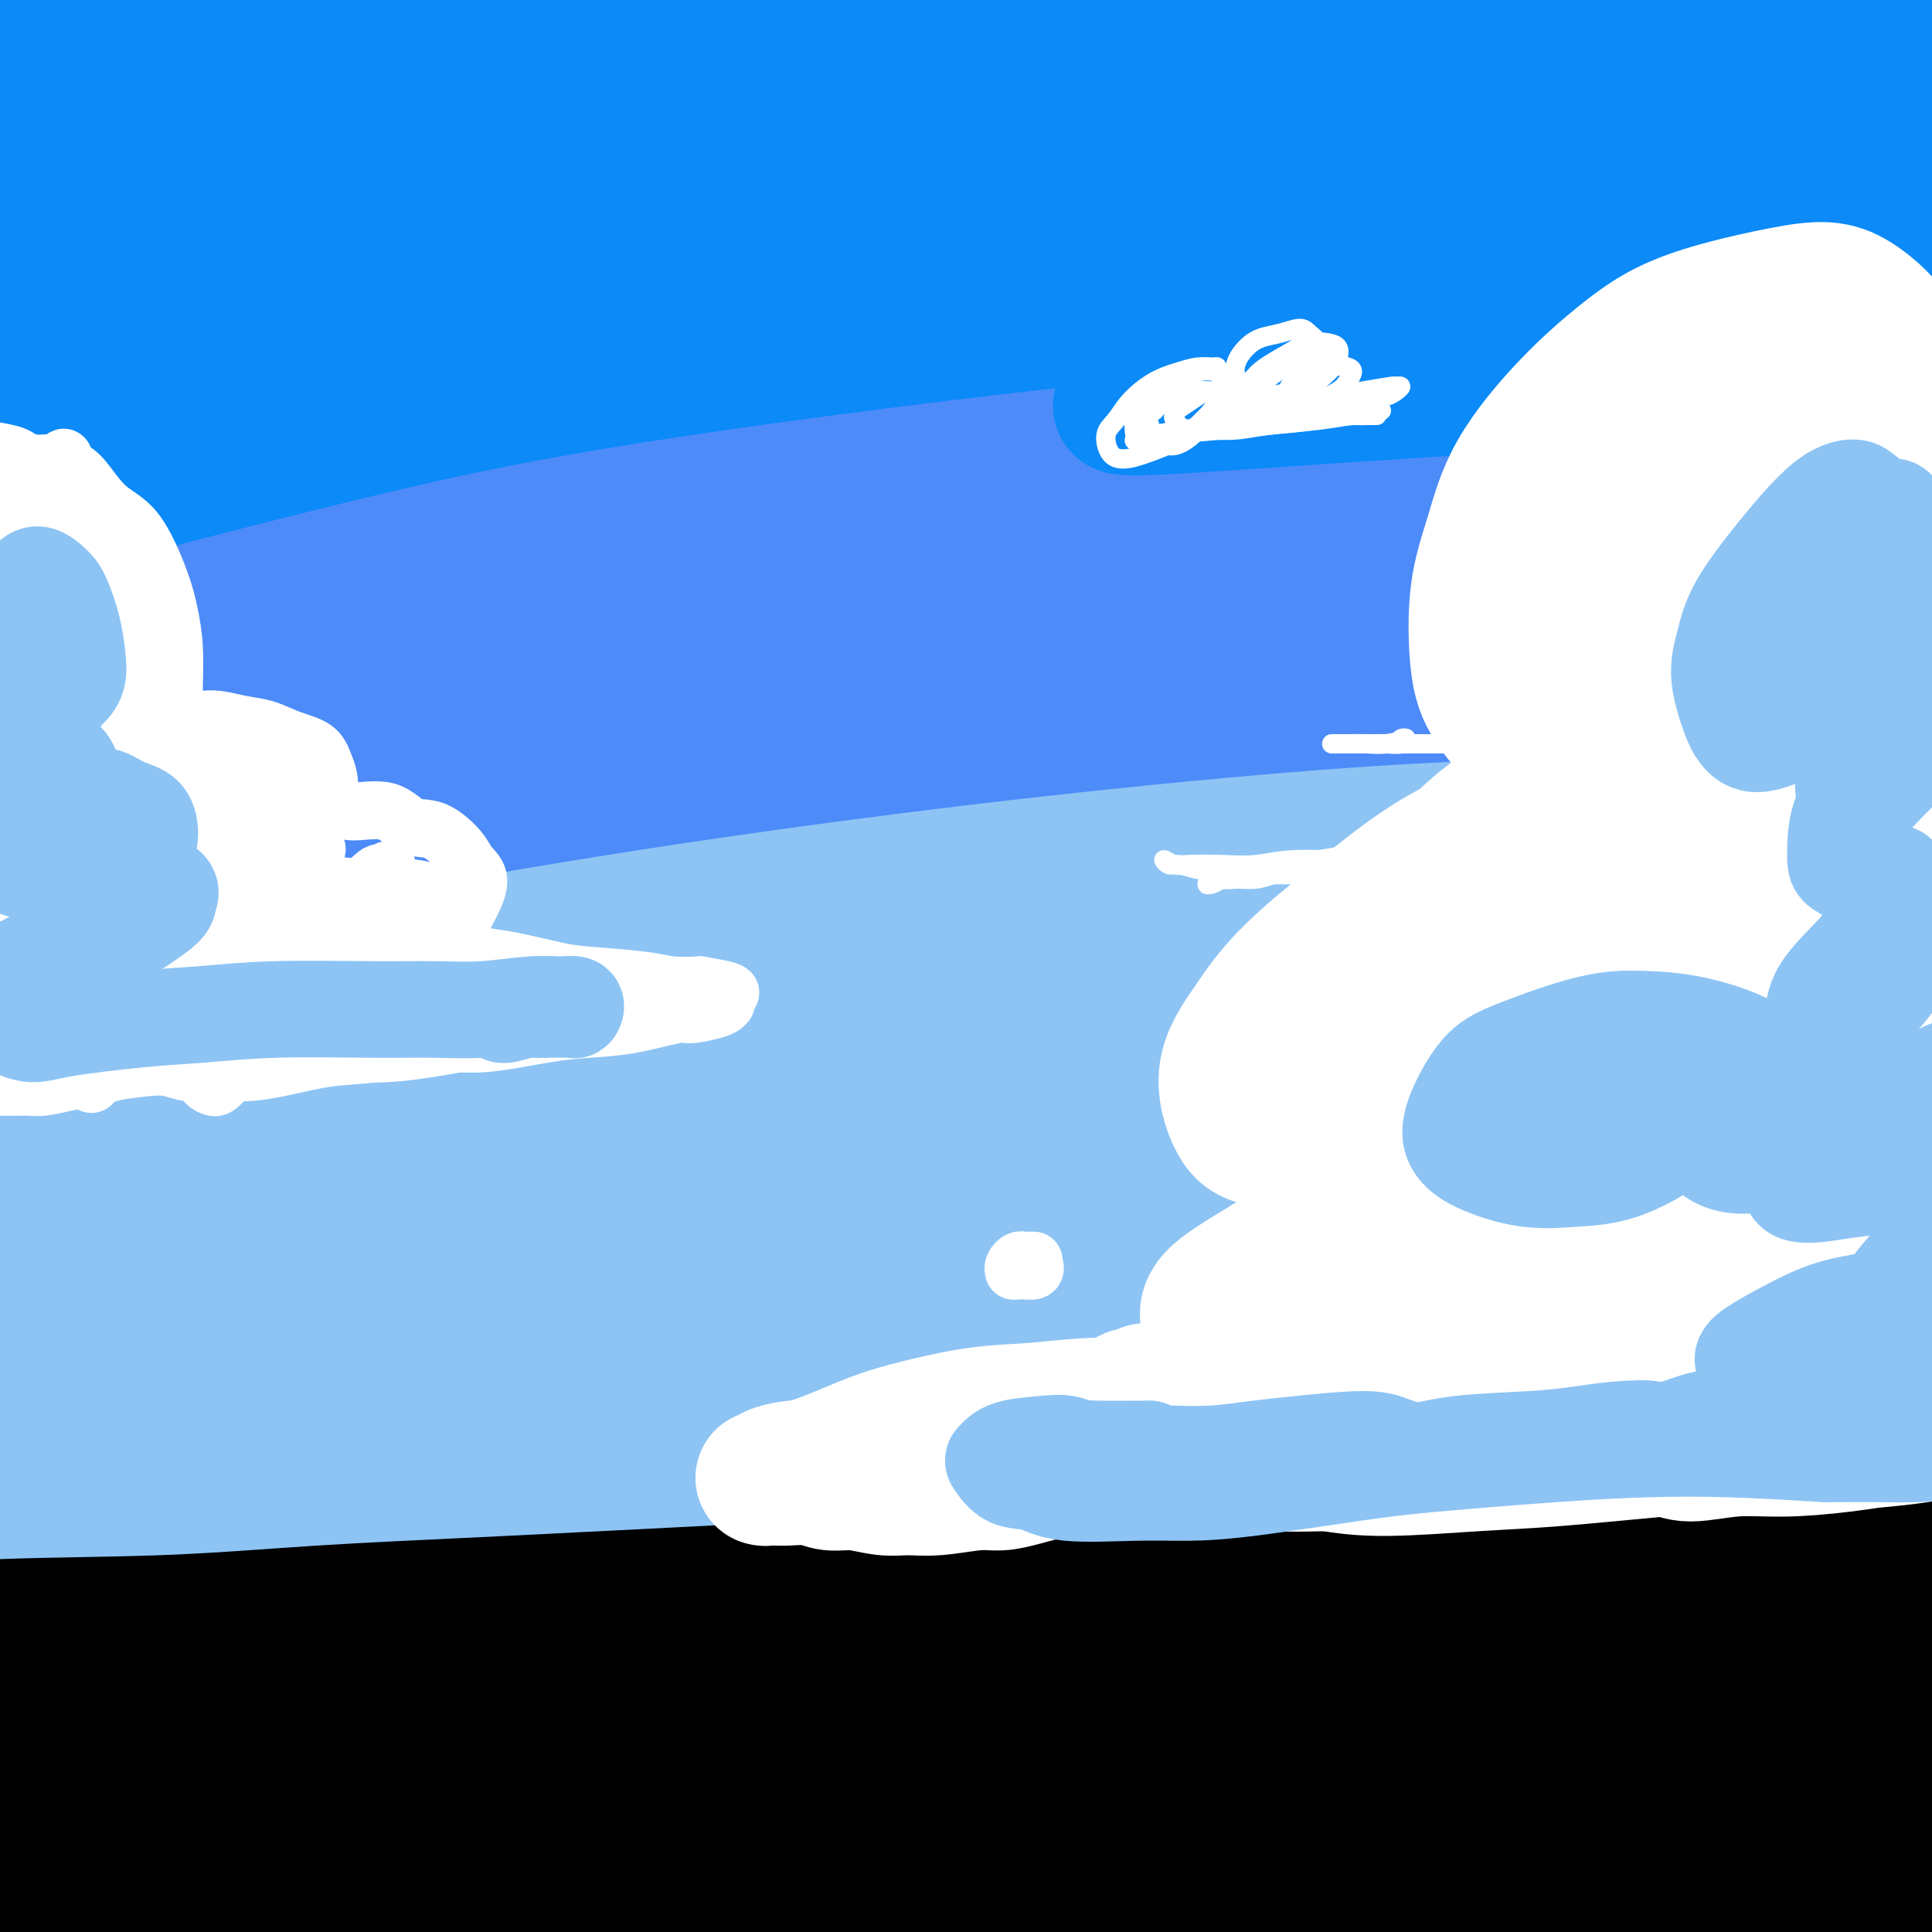 <svg viewBox='0 0 400 400' version='1.1' xmlns='http://www.w3.org/2000/svg' xmlns:xlink='http://www.w3.org/1999/xlink'><rect x="0" y="0" width="400" height="400" fill="#333333" stroke="none"/><g fill='none' stroke='rgb(77,139,249)' stroke-width='28' stroke-linecap='round' stroke-linejoin='round'><path d='M26,14c0.145,-0.392 0.291,-0.785 0,-1c-0.291,-0.215 -1.017,-0.254 -1,-1c0.017,-0.746 0.777,-2.199 1,-3c0.223,-0.801 -0.093,-0.949 0,-1c0.093,-0.051 0.593,-0.004 1,0c0.407,0.004 0.721,-0.033 1,0c0.279,0.033 0.524,0.138 3,0c2.476,-0.138 7.183,-0.520 11,-1c3.817,-0.480 6.745,-1.060 14,-2c7.255,-0.940 18.836,-2.240 27,-3c8.164,-0.760 12.910,-0.978 21,-2c8.090,-1.022 19.525,-2.847 27,-4c7.475,-1.153 10.991,-1.633 14,-2c3.009,-0.367 5.509,-0.621 6,-1c0.491,-0.379 -1.029,-0.882 -3,-1c-1.971,-0.118 -4.393,0.149 -12,1c-7.607,0.851 -20.399,2.286 -32,4c-11.601,1.714 -22.011,3.706 -33,6c-10.989,2.294 -22.557,4.889 -35,8c-12.443,3.111 -25.760,6.736 -34,9c-8.240,2.264 -11.402,3.165 -14,4c-2.598,0.835 -4.632,1.603 -5,2c-0.368,0.397 0.930,0.423 9,-1c8.070,-1.423 22.912,-4.296 36,-7c13.088,-2.704 24.424,-5.239 45,-9c20.576,-3.761 50.393,-8.750 73,-12c22.607,-3.250 38.002,-4.763 53,-6c14.998,-1.237 29.597,-2.197 44,-3c14.403,-0.803 28.608,-1.447 37,-2c8.392,-0.553 10.969,-1.015 12,-1c1.031,0.015 0.515,0.508 0,1'/><path d='M292,-14c18.360,-1.603 -8.739,-0.109 -26,1c-17.261,1.109 -24.686,1.833 -44,4c-19.314,2.167 -50.519,5.776 -81,11c-30.481,5.224 -60.237,12.064 -83,18c-22.763,5.936 -38.531,10.968 -53,16c-14.469,5.032 -27.639,10.066 -38,15c-10.361,4.934 -17.915,9.770 -22,13c-4.085,3.230 -4.703,4.856 1,5c5.703,0.144 17.728,-1.192 29,-3c11.272,-1.808 21.792,-4.088 26,-5c4.208,-0.912 2.104,-0.456 0,0'/><path d='M85,30c-0.940,0.758 -1.880,1.516 -4,2c-2.120,0.484 -5.421,0.694 -8,1c-2.579,0.306 -4.435,0.707 -5,1c-0.565,0.293 0.162,0.478 2,0c1.838,-0.478 4.786,-1.619 11,-3c6.214,-1.381 15.695,-3.003 27,-5c11.305,-1.997 24.435,-4.370 28,-5c3.565,-0.630 -2.433,0.482 10,-1c12.433,-1.482 43.299,-5.560 60,-8c16.701,-2.440 19.236,-3.244 24,-4c4.764,-0.756 11.755,-1.466 15,-2c3.245,-0.534 2.744,-0.894 -5,0c-7.744,0.894 -22.730,3.041 -36,5c-13.270,1.959 -24.822,3.731 -44,7c-19.178,3.269 -45.980,8.034 -65,12c-19.020,3.966 -30.258,7.133 -40,10c-9.742,2.867 -17.987,5.435 -25,8c-7.013,2.565 -12.795,5.128 -13,7c-0.205,1.872 5.165,3.053 11,3c5.835,-0.053 12.133,-1.342 33,-6c20.867,-4.658 56.301,-12.686 85,-19c28.699,-6.314 50.663,-10.913 81,-16c30.337,-5.087 69.046,-10.663 96,-14c26.954,-3.337 42.153,-4.437 56,-5c13.847,-0.563 26.342,-0.589 32,0c5.658,0.589 4.478,1.793 -3,3c-7.478,1.207 -21.255,2.417 -50,5c-28.745,2.583 -72.457,6.538 -106,10c-33.543,3.462 -56.915,6.432 -93,13c-36.085,6.568 -84.881,16.734 -118,25c-33.119,8.266 -50.559,14.633 -68,21'/><path d='M-27,75c-18.913,6.799 -32.197,13.298 -36,16c-3.803,2.702 1.873,1.609 4,2c2.127,0.391 0.704,2.267 29,-4c28.296,-6.267 86.310,-20.678 125,-31c38.690,-10.322 58.056,-16.556 93,-24c34.944,-7.444 85.465,-16.097 120,-21c34.535,-4.903 53.086,-6.056 69,-6c15.914,0.056 29.193,1.320 35,2c5.807,0.680 4.141,0.777 -9,2c-13.141,1.223 -37.758,3.571 -74,8c-36.242,4.429 -84.108,10.940 -123,17c-38.892,6.060 -68.811,11.668 -99,19c-30.189,7.332 -60.648,16.386 -87,25c-26.352,8.614 -48.597,16.786 -59,21c-10.403,4.214 -8.963,4.469 -4,4c4.963,-0.469 13.448,-1.664 38,-8c24.552,-6.336 65.170,-17.815 97,-27c31.830,-9.185 54.870,-16.076 89,-24c34.130,-7.924 79.349,-16.882 116,-22c36.651,-5.118 64.735,-6.396 81,-7c16.265,-0.604 20.712,-0.533 24,0c3.288,0.533 5.417,1.528 -13,4c-18.417,2.472 -57.380,6.419 -90,10c-32.620,3.581 -58.898,6.794 -99,15c-40.102,8.206 -94.027,21.406 -141,35c-46.973,13.594 -86.994,27.583 -112,37c-25.006,9.417 -34.996,14.264 -42,18c-7.004,3.736 -11.022,6.362 -6,6c5.022,-0.362 19.083,-3.713 50,-13c30.917,-9.287 78.691,-24.511 120,-36c41.309,-11.489 76.155,-19.245 111,-27'/><path d='M180,66c43.111,-9.107 95.389,-18.375 141,-23c45.611,-4.625 84.556,-4.607 107,-4c22.444,0.607 28.386,1.804 33,3c4.614,1.196 7.899,2.392 -6,4c-13.899,1.608 -44.984,3.630 -73,6c-28.016,2.370 -52.964,5.090 -94,11c-41.036,5.910 -98.161,15.010 -153,27c-54.839,11.990 -107.392,26.870 -146,39c-38.608,12.130 -63.269,21.508 -80,29c-16.731,7.492 -25.530,13.096 -31,16c-5.470,2.904 -7.610,3.106 17,-5c24.610,-8.106 75.971,-24.520 112,-36c36.029,-11.480 56.728,-18.025 95,-27c38.272,-8.975 94.118,-20.379 132,-27c37.882,-6.621 57.801,-8.458 82,-10c24.199,-1.542 52.679,-2.790 66,-3c13.321,-0.210 11.484,0.618 11,1c-0.484,0.382 0.384,0.318 -18,2c-18.384,1.682 -56.022,5.111 -102,12c-45.978,6.889 -100.297,17.238 -141,26c-40.703,8.762 -67.788,15.936 -105,28c-37.212,12.064 -84.549,29.016 -112,40c-27.451,10.984 -35.017,15.998 -39,19c-3.983,3.002 -4.385,3.992 7,1c11.385,-2.992 34.556,-9.966 71,-21c36.444,-11.034 86.160,-26.128 124,-37c37.840,-10.872 63.805,-17.521 104,-25c40.195,-7.479 94.619,-15.788 136,-21c41.381,-5.212 69.718,-7.326 86,-8c16.282,-0.674 20.509,0.093 17,1c-3.509,0.907 -14.755,1.953 -26,3'/><path d='M395,87c-14.096,1.101 -36.335,2.354 -73,7c-36.665,4.646 -87.754,12.686 -142,23c-54.246,10.314 -111.649,22.904 -164,39c-52.351,16.096 -99.650,35.700 -130,49c-30.350,13.300 -43.750,20.298 -51,25c-7.250,4.702 -8.351,7.109 -5,7c3.351,-0.109 11.152,-2.733 36,-11c24.848,-8.267 66.742,-22.178 110,-36c43.258,-13.822 87.878,-27.555 137,-39c49.122,-11.445 102.745,-20.602 141,-27c38.255,-6.398 61.140,-10.036 83,-12c21.860,-1.964 42.693,-2.252 50,-2c7.307,0.252 1.086,1.045 -4,2c-5.086,0.955 -9.038,2.074 -49,8c-39.962,5.926 -115.933,16.661 -165,25c-49.067,8.339 -71.229,14.284 -112,26c-40.771,11.716 -100.151,29.204 -146,46c-45.849,16.796 -78.166,32.901 -96,42c-17.834,9.099 -21.186,11.192 -21,12c0.186,0.808 3.911,0.329 27,-7c23.089,-7.329 65.541,-21.510 100,-33c34.459,-11.490 60.924,-20.291 99,-31c38.076,-10.709 87.762,-23.326 137,-33c49.238,-9.674 98.030,-16.406 134,-21c35.970,-4.594 59.120,-7.050 81,-8c21.880,-0.950 42.489,-0.395 53,0c10.511,0.395 10.924,0.631 -2,2c-12.924,1.369 -39.186,3.872 -66,6c-26.814,2.128 -54.181,3.881 -96,9c-41.819,5.119 -98.091,13.606 -150,25c-51.909,11.394 -99.454,25.697 -147,40'/><path d='M-36,220c-39.660,12.748 -65.309,24.617 -87,35c-21.691,10.383 -39.425,19.281 -47,24c-7.575,4.719 -4.990,5.259 5,4c9.990,-1.259 27.385,-4.318 56,-12c28.615,-7.682 68.448,-19.986 110,-32c41.552,-12.014 84.821,-23.738 131,-34c46.179,-10.262 95.267,-19.061 133,-25c37.733,-5.939 64.110,-9.017 87,-11c22.890,-1.983 42.292,-2.872 52,-3c9.708,-0.128 9.721,0.505 8,0c-1.721,-0.505 -5.177,-2.147 -44,1c-38.823,3.147 -113.012,11.082 -166,18c-52.988,6.918 -84.773,12.817 -118,20c-33.227,7.183 -67.895,15.650 -111,29c-43.105,13.350 -94.649,31.583 -119,41c-24.351,9.417 -21.511,10.018 -19,11c2.511,0.982 4.693,2.345 16,0c11.307,-2.345 31.738,-8.398 55,-15c23.262,-6.602 49.356,-13.751 87,-24c37.644,-10.249 86.838,-23.597 135,-34c48.162,-10.403 95.292,-17.862 130,-23c34.708,-5.138 56.994,-7.955 76,-10c19.006,-2.045 34.734,-3.318 41,-4c6.266,-0.682 3.072,-0.773 -9,0c-12.072,0.773 -33.023,2.408 -66,6c-32.977,3.592 -77.982,9.139 -127,18c-49.018,8.861 -102.049,21.034 -142,31c-39.951,9.966 -66.822,17.723 -97,28c-30.178,10.277 -63.663,23.075 -81,30c-17.337,6.925 -18.525,7.979 -13,6c5.525,-1.979 17.762,-6.989 30,-12'/><path d='M-130,283c19.110,-6.879 51.886,-18.077 92,-31c40.114,-12.923 87.565,-27.571 125,-38c37.435,-10.429 64.855,-16.639 105,-25c40.145,-8.361 93.015,-18.872 134,-25c40.985,-6.128 70.085,-7.874 86,-9c15.915,-1.126 18.645,-1.632 20,-2c1.355,-0.368 1.333,-0.599 -12,-1c-13.333,-0.401 -39.979,-0.971 -78,2c-38.021,2.971 -87.419,9.484 -136,17c-48.581,7.516 -96.347,16.033 -142,27c-45.653,10.967 -89.192,24.382 -116,33c-26.808,8.618 -36.883,12.438 -45,15c-8.117,2.562 -14.276,3.866 -7,1c7.276,-2.866 27.989,-9.901 49,-18c21.011,-8.099 42.322,-17.263 78,-29c35.678,-11.737 85.724,-26.046 133,-38c47.276,-11.954 91.781,-21.553 136,-29c44.219,-7.447 88.152,-12.742 116,-15c27.848,-2.258 39.612,-1.479 47,-1c7.388,0.479 10.400,0.659 8,1c-2.400,0.341 -10.211,0.845 -36,3c-25.789,2.155 -69.557,5.963 -119,13c-49.443,7.037 -104.563,17.303 -146,26c-41.437,8.697 -69.192,15.823 -106,28c-36.808,12.177 -82.670,29.403 -110,40c-27.330,10.597 -36.128,14.564 -42,19c-5.872,4.436 -8.816,9.341 -9,12c-0.184,2.659 2.394,3.074 17,0c14.606,-3.074 41.240,-9.635 75,-20c33.760,-10.365 74.646,-24.533 113,-35c38.354,-10.467 74.177,-17.234 110,-24'/><path d='M210,180c28.522,-5.448 44.828,-7.067 58,-8c13.172,-0.933 23.212,-1.178 29,-1c5.788,0.178 7.324,0.781 4,2c-3.324,1.219 -11.510,3.056 -39,8c-27.490,4.944 -74.286,12.996 -110,20c-35.714,7.004 -60.345,12.960 -97,25c-36.655,12.040 -85.333,30.165 -121,45c-35.667,14.835 -58.323,26.381 -71,33c-12.677,6.619 -15.376,8.312 -10,7c5.376,-1.312 18.827,-5.630 36,-12c17.173,-6.370 38.070,-14.793 72,-26c33.930,-11.207 80.895,-25.199 128,-37c47.105,-11.801 94.349,-21.411 130,-28c35.651,-6.589 59.708,-10.155 89,-14c29.292,-3.845 63.818,-7.968 83,-10c19.182,-2.032 23.019,-1.974 23,-2c-0.019,-0.026 -3.895,-0.138 -13,0c-9.105,0.138 -23.440,0.526 -53,3c-29.560,2.474 -74.345,7.035 -123,15c-48.655,7.965 -101.181,19.334 -141,29c-39.819,9.666 -66.932,17.627 -101,30c-34.068,12.373 -75.092,29.156 -98,39c-22.908,9.844 -27.700,12.748 -31,15c-3.300,2.252 -5.108,3.851 10,-1c15.108,-4.851 47.131,-16.152 75,-26c27.869,-9.848 51.585,-18.241 88,-29c36.415,-10.759 85.528,-23.883 131,-33c45.472,-9.117 87.302,-14.227 118,-18c30.698,-3.773 50.265,-6.208 68,-7c17.735,-0.792 33.639,0.059 38,1c4.361,0.941 -2.819,1.970 -10,3'/><path d='M372,203c-8.185,1.552 -23.647,3.931 -55,9c-31.353,5.069 -78.595,12.827 -126,22c-47.405,9.173 -94.971,19.762 -141,33c-46.029,13.238 -90.521,29.125 -121,40c-30.479,10.875 -46.947,16.739 -58,21c-11.053,4.261 -16.692,6.919 -16,7c0.692,0.081 7.714,-2.416 29,-10c21.286,-7.584 56.836,-20.254 97,-33c40.164,-12.746 84.940,-25.566 123,-35c38.060,-9.434 69.402,-15.480 100,-21c30.598,-5.520 60.450,-10.514 93,-14c32.550,-3.486 67.797,-5.464 86,-6c18.203,-0.536 19.363,0.371 20,1c0.637,0.629 0.750,0.982 -19,3c-19.750,2.018 -59.362,5.702 -93,9c-33.638,3.298 -61.303,6.211 -102,13c-40.697,6.789 -94.428,17.454 -144,31c-49.572,13.546 -94.986,29.971 -127,43c-32.014,13.029 -50.626,22.660 -64,30c-13.374,7.340 -21.508,12.390 -25,15c-3.492,2.610 -2.342,2.782 16,-3c18.342,-5.782 53.875,-17.518 83,-27c29.125,-9.482 51.842,-16.710 87,-26c35.158,-9.290 82.756,-20.641 129,-30c46.244,-9.359 91.134,-16.726 124,-21c32.866,-4.274 53.707,-5.456 73,-6c19.293,-0.544 37.037,-0.450 45,0c7.963,0.450 6.145,1.255 -4,2c-10.145,0.745 -28.616,1.431 -61,4c-32.384,2.569 -78.681,7.020 -117,12c-38.319,4.980 -68.659,10.490 -99,16'/><path d='M105,282c-39.654,7.920 -89.288,19.719 -133,33c-43.712,13.281 -81.501,28.044 -105,38c-23.499,9.956 -32.707,15.107 -40,19c-7.293,3.893 -12.672,6.530 -4,5c8.672,-1.530 31.395,-7.227 54,-14c22.605,-6.773 45.094,-14.621 80,-25c34.906,-10.379 82.230,-23.287 131,-35c48.770,-11.713 98.985,-22.231 137,-29c38.015,-6.769 63.829,-9.789 98,-12c34.171,-2.211 76.698,-3.614 102,-4c25.302,-0.386 33.380,0.245 36,1c2.620,0.755 -0.219,1.633 -7,2c-6.781,0.367 -17.505,0.223 -45,1c-27.495,0.777 -71.762,2.474 -120,7c-48.238,4.526 -100.446,11.880 -140,18c-39.554,6.120 -66.453,11.007 -104,21c-37.547,9.993 -85.740,25.093 -115,35c-29.260,9.907 -39.585,14.620 -47,18c-7.415,3.380 -11.918,5.427 -8,5c3.918,-0.427 16.257,-3.328 41,-11c24.743,-7.672 61.889,-20.114 105,-32c43.111,-11.886 92.188,-23.214 130,-32c37.812,-8.786 64.360,-15.029 103,-21c38.640,-5.971 89.371,-11.669 121,-15c31.629,-3.331 44.156,-4.293 53,-5c8.844,-0.707 14.004,-1.157 14,-2c-0.004,-0.843 -5.172,-2.080 -27,-3c-21.828,-0.920 -60.315,-1.525 -102,0c-41.685,1.525 -86.569,5.180 -134,11c-47.431,5.820 -97.409,13.806 -130,20c-32.591,6.194 -47.796,10.597 -63,15'/><path d='M-14,291c-16.224,3.609 -25.282,5.133 -28,5c-2.718,-0.133 0.906,-1.922 18,-8c17.094,-6.078 47.658,-16.444 85,-26c37.342,-9.556 81.462,-18.303 116,-25c34.538,-6.697 59.492,-11.346 93,-16c33.508,-4.654 75.568,-9.313 102,-12c26.432,-2.687 37.237,-3.401 46,-4c8.763,-0.599 15.485,-1.081 16,-2c0.515,-0.919 -5.176,-2.273 -24,-3c-18.824,-0.727 -50.780,-0.826 -80,0c-29.220,0.826 -55.702,2.578 -92,7c-36.298,4.422 -82.410,11.514 -124,21c-41.590,9.486 -78.656,21.367 -103,30c-24.344,8.633 -35.965,14.018 -45,18c-9.035,3.982 -15.483,6.562 -9,5c6.483,-1.562 25.899,-7.267 44,-13c18.101,-5.733 34.888,-11.495 65,-20c30.112,-8.505 73.548,-19.754 105,-27c31.452,-7.246 50.921,-10.491 73,-13c22.079,-2.509 46.767,-4.282 60,-5c13.233,-0.718 15.012,-0.380 12,1c-3.012,1.380 -10.816,3.801 -22,6c-11.184,2.199 -25.747,4.175 -53,9c-27.253,4.825 -67.196,12.498 -108,22c-40.804,9.502 -82.468,20.833 -111,30c-28.532,9.167 -43.933,16.169 -56,22c-12.067,5.831 -20.802,10.491 -24,13c-3.198,2.509 -0.861,2.868 5,3c5.861,0.132 15.246,0.038 19,0c3.754,-0.038 1.877,-0.019 0,0'/></g>
<g fill='none' stroke='rgb(141,196,244)' stroke-width='28' stroke-linecap='round' stroke-linejoin='round'><path d='M13,255c0.133,0.535 0.266,1.069 2,1c1.734,-0.069 5.068,-0.742 12,-2c6.932,-1.258 17.462,-3.100 29,-5c11.538,-1.900 24.084,-3.858 38,-6c13.916,-2.142 29.202,-4.469 49,-7c19.798,-2.531 44.107,-5.268 70,-8c25.893,-2.732 53.369,-5.459 74,-7c20.631,-1.541 34.415,-1.895 53,-3c18.585,-1.105 41.969,-2.962 56,-4c14.031,-1.038 18.707,-1.257 21,-2c2.293,-0.743 2.201,-2.010 -2,-3c-4.201,-0.990 -12.513,-1.704 -36,-1c-23.487,0.704 -62.148,2.824 -93,5c-30.852,2.176 -53.893,4.407 -87,9c-33.107,4.593 -76.279,11.550 -109,17c-32.721,5.450 -54.991,9.395 -69,12c-14.009,2.605 -19.759,3.871 -22,4c-2.241,0.129 -0.974,-0.881 4,-2c4.974,-1.119 13.656,-2.349 35,-6c21.344,-3.651 55.352,-9.722 96,-16c40.648,-6.278 87.938,-12.762 126,-17c38.062,-4.238 66.897,-6.229 96,-8c29.103,-1.771 58.473,-3.323 84,-4c25.527,-0.677 47.212,-0.480 56,-1c8.788,-0.520 4.679,-1.756 -2,-3c-6.679,-1.244 -15.927,-2.496 -48,-3c-32.073,-0.504 -86.970,-0.259 -129,1c-42.030,1.259 -71.194,3.533 -115,9c-43.806,5.467 -102.256,14.126 -150,23c-47.744,8.874 -84.784,17.964 -105,23c-20.216,5.036 -23.608,6.018 -27,7'/><path d='M-80,258c-20.963,4.800 -7.371,1.800 15,-4c22.371,-5.800 53.519,-14.399 85,-22c31.481,-7.601 63.293,-14.204 94,-20c30.707,-5.796 60.307,-10.786 100,-16c39.693,-5.214 89.479,-10.652 129,-14c39.521,-3.348 68.777,-4.607 86,-5c17.223,-0.393 22.415,0.081 22,0c-0.415,-0.081 -6.436,-0.717 -19,-1c-12.564,-0.283 -31.673,-0.212 -67,1c-35.327,1.212 -86.874,3.565 -135,7c-48.126,3.435 -92.832,7.953 -145,17c-52.168,9.047 -111.799,22.622 -140,29c-28.201,6.378 -24.972,5.557 -28,6c-3.028,0.443 -12.311,2.148 -11,2c1.311,-0.148 13.218,-2.151 29,-6c15.782,-3.849 35.439,-9.544 68,-17c32.561,-7.456 78.027,-16.672 124,-24c45.973,-7.328 92.454,-12.766 128,-16c35.546,-3.234 60.159,-4.262 86,-4c25.841,0.262 52.912,1.814 66,3c13.088,1.186 12.194,2.007 12,3c-0.194,0.993 0.312,2.159 -16,4c-16.312,1.841 -49.442,4.358 -88,8c-38.558,3.642 -82.545,8.409 -129,16c-46.455,7.591 -95.379,18.007 -133,27c-37.621,8.993 -63.938,16.564 -91,25c-27.062,8.436 -54.870,17.735 -69,23c-14.130,5.265 -14.581,6.494 -5,5c9.581,-1.494 29.195,-5.710 51,-11c21.805,-5.290 45.801,-11.654 81,-19c35.199,-7.346 81.599,-15.673 128,-24'/><path d='M148,231c46.229,-7.384 97.803,-13.843 136,-18c38.197,-4.157 63.018,-6.011 93,-7c29.982,-0.989 65.127,-1.114 85,-1c19.873,0.114 24.476,0.465 24,1c-0.476,0.535 -6.029,1.253 -15,2c-8.971,0.747 -21.359,1.523 -49,3c-27.641,1.477 -70.535,3.653 -120,9c-49.465,5.347 -105.502,13.864 -146,21c-40.498,7.136 -65.457,12.892 -106,25c-40.543,12.108 -96.669,30.568 -124,40c-27.331,9.432 -25.866,9.838 -27,11c-1.134,1.162 -4.865,3.082 3,2c7.865,-1.082 27.328,-5.167 62,-13c34.672,-7.833 84.555,-19.415 122,-27c37.445,-7.585 62.452,-11.173 100,-16c37.548,-4.827 87.638,-10.892 132,-15c44.362,-4.108 82.998,-6.259 107,-7c24.002,-0.741 33.371,-0.073 42,0c8.629,0.073 16.517,-0.451 8,0c-8.517,0.451 -33.438,1.875 -59,3c-25.562,1.125 -51.764,1.951 -91,5c-39.236,3.049 -91.505,8.320 -147,18c-55.495,9.680 -114.217,23.769 -156,35c-41.783,11.231 -66.626,19.605 -87,26c-20.374,6.395 -36.279,10.810 -40,12c-3.721,1.190 4.741,-0.847 24,-6c19.259,-5.153 49.315,-13.422 88,-22c38.685,-8.578 85.998,-17.464 123,-24c37.002,-6.536 63.693,-10.721 102,-15c38.307,-4.279 88.231,-8.651 129,-11c40.769,-2.349 72.385,-2.674 104,-3'/><path d='M465,259c23.963,-0.516 31.872,-0.307 38,0c6.128,0.307 10.477,0.710 9,1c-1.477,0.290 -8.779,0.466 -30,1c-21.221,0.534 -56.362,1.427 -98,4c-41.638,2.573 -89.774,6.828 -140,14c-50.226,7.172 -102.543,17.261 -142,26c-39.457,8.739 -66.056,16.126 -88,23c-21.944,6.874 -39.235,13.233 -51,18c-11.765,4.767 -18.005,7.943 -13,8c5.005,0.057 21.256,-3.003 39,-7c17.744,-3.997 36.981,-8.929 69,-16c32.019,-7.071 76.819,-16.282 123,-24c46.181,-7.718 93.743,-13.945 130,-18c36.257,-4.055 61.210,-5.938 91,-7c29.790,-1.062 64.416,-1.303 82,-1c17.584,0.303 18.127,1.151 17,2c-1.127,0.849 -3.925,1.697 -25,3c-21.075,1.303 -60.428,3.059 -94,5c-33.572,1.941 -61.363,4.068 -102,9c-40.637,4.932 -94.120,12.671 -143,22c-48.880,9.329 -93.158,20.250 -122,28c-28.842,7.750 -42.249,12.331 -53,16c-10.751,3.669 -18.846,6.426 -15,6c3.846,-0.426 19.634,-4.034 38,-8c18.366,-3.966 39.311,-8.289 73,-15c33.689,-6.711 80.122,-15.812 124,-23c43.878,-7.188 85.202,-12.465 128,-16c42.798,-3.535 87.070,-5.329 116,-6c28.930,-0.671 42.520,-0.219 54,0c11.480,0.219 20.852,0.205 22,0c1.148,-0.205 -5.926,-0.603 -13,-1'/><path d='M489,303c-11.557,-0.577 -33.950,-1.520 -70,-1c-36.050,0.520 -85.757,2.505 -123,5c-37.243,2.495 -62.024,5.502 -98,11c-35.976,5.498 -83.149,13.486 -118,21c-34.851,7.514 -57.381,14.554 -69,18c-11.619,3.446 -12.329,3.299 -12,3c0.329,-0.299 1.696,-0.750 16,-4c14.304,-3.250 41.546,-9.300 77,-16c35.454,-6.700 79.122,-14.051 112,-19c32.878,-4.949 54.968,-7.496 88,-10c33.032,-2.504 77.006,-4.966 106,-6c28.994,-1.034 43.008,-0.641 55,0c11.992,0.641 21.961,1.529 26,2c4.039,0.471 2.148,0.526 -16,1c-18.148,0.474 -52.553,1.368 -83,3c-30.447,1.632 -56.937,4.001 -95,8c-38.063,3.999 -87.699,9.629 -135,18c-47.301,8.371 -92.268,19.482 -125,28c-32.732,8.518 -53.231,14.441 -68,19c-14.769,4.559 -23.809,7.754 -28,9c-4.191,1.246 -3.534,0.544 6,-2c9.534,-2.544 27.944,-6.930 59,-14c31.056,-7.070 74.758,-16.823 108,-24c33.242,-7.177 56.023,-11.778 92,-16c35.977,-4.222 85.151,-8.067 120,-10c34.849,-1.933 55.374,-1.955 78,-1c22.626,0.955 47.353,2.889 59,4c11.647,1.111 10.215,1.401 9,2c-1.215,0.599 -2.212,1.507 -19,2c-16.788,0.493 -49.368,0.569 -88,3c-38.632,2.431 -83.316,7.215 -128,12'/><path d='M225,349c-44.893,5.568 -93.125,13.488 -130,21c-36.875,7.512 -62.392,14.615 -84,21c-21.608,6.385 -39.306,12.052 -51,16c-11.694,3.948 -17.384,6.176 -11,5c6.384,-1.176 24.841,-5.755 44,-11c19.159,-5.245 39.021,-11.156 71,-18c31.979,-6.844 76.077,-14.621 120,-21c43.923,-6.379 87.673,-11.358 122,-14c34.327,-2.642 59.231,-2.945 83,-3c23.769,-0.055 46.403,0.138 63,1c16.597,0.862 27.159,2.394 31,3c3.841,0.606 0.963,0.286 -12,0c-12.963,-0.286 -36.011,-0.537 -73,1c-36.989,1.537 -87.920,4.863 -126,8c-38.080,3.137 -63.309,6.084 -102,13c-38.691,6.916 -90.845,17.799 -125,26c-34.155,8.201 -50.310,13.718 -63,18c-12.690,4.282 -21.915,7.329 -26,9c-4.085,1.671 -3.029,1.966 12,-1c15.029,-2.966 44.032,-9.194 70,-15c25.968,-5.806 48.900,-11.190 83,-17c34.100,-5.810 79.369,-12.047 125,-16c45.631,-3.953 91.625,-5.624 125,-6c33.375,-0.376 54.132,0.542 75,2c20.868,1.458 41.847,3.455 51,5c9.153,1.545 6.478,2.636 2,3c-4.478,0.364 -10.761,0.001 -31,0c-20.239,-0.001 -54.435,0.361 -96,2c-41.565,1.639 -90.498,4.557 -128,8c-37.502,3.443 -63.572,7.412 -95,13c-31.428,5.588 -68.214,12.794 -105,20'/><path d='M44,422c-26.903,5.424 -41.661,8.983 -49,11c-7.339,2.017 -7.259,2.491 -2,1c5.259,-1.491 15.697,-4.946 39,-10c23.303,-5.054 59.472,-11.707 88,-17c28.528,-5.293 49.413,-9.227 82,-13c32.587,-3.773 76.874,-7.386 108,-9c31.126,-1.614 49.092,-1.229 71,0c21.908,1.229 47.760,3.302 62,5c14.240,1.698 16.869,3.021 15,4c-1.869,0.979 -8.235,1.614 -19,2c-10.765,0.386 -25.930,0.523 -56,1c-30.070,0.477 -75.046,1.294 -121,4c-45.954,2.706 -92.887,7.299 -128,11c-35.113,3.701 -58.405,6.508 -87,11c-28.595,4.492 -62.492,10.668 -84,15c-21.508,4.332 -30.627,6.819 -36,8c-5.373,1.181 -7.000,1.057 -2,0c5.000,-1.057 16.627,-3.046 30,-6c13.373,-2.954 28.494,-6.871 59,-12c30.506,-5.129 76.399,-11.469 108,-16c31.601,-4.531 48.912,-7.252 86,-9c37.088,-1.748 93.953,-2.522 126,-2c32.047,0.522 39.277,2.338 48,4c8.723,1.662 18.938,3.168 22,4c3.062,0.832 -1.031,0.991 -9,1c-7.969,0.009 -19.814,-0.132 -44,0c-24.186,0.132 -60.713,0.538 -101,3c-40.287,2.462 -84.335,6.979 -116,11c-31.665,4.021 -50.948,7.544 -71,11c-20.052,3.456 -40.872,6.845 -50,8c-9.128,1.155 -6.564,0.078 -4,-1'/><path d='M9,442c-12.649,0.714 18.228,-6.502 40,-12c21.772,-5.498 34.439,-9.278 65,-16c30.561,-6.722 79.015,-16.386 113,-23c33.985,-6.614 53.502,-10.179 83,-15c29.498,-4.821 68.977,-10.897 102,-16c33.023,-5.103 59.589,-9.233 75,-12c15.411,-2.767 19.666,-4.172 23,-6c3.334,-1.828 5.745,-4.081 -3,-7c-8.745,-2.919 -28.647,-6.504 -61,-9c-32.353,-2.496 -77.158,-3.901 -112,-4c-34.842,-0.099 -59.720,1.109 -94,3c-34.280,1.891 -77.963,4.467 -104,6c-26.037,1.533 -34.429,2.025 -43,2c-8.571,-0.025 -17.321,-0.567 -13,-4c4.321,-3.433 21.714,-9.756 38,-15c16.286,-5.244 31.466,-9.408 60,-16c28.534,-6.592 70.421,-15.612 101,-21c30.579,-5.388 49.848,-7.144 71,-9c21.152,-1.856 44.185,-3.814 56,-5c11.815,-1.186 12.410,-1.602 9,-2c-3.410,-0.398 -10.825,-0.780 -24,-1c-13.175,-0.220 -32.109,-0.278 -51,0c-18.891,0.278 -37.739,0.893 -72,3c-34.261,2.107 -83.937,5.706 -110,8c-26.063,2.294 -28.514,3.282 -33,4c-4.486,0.718 -11.007,1.164 -12,1c-0.993,-0.164 3.543,-0.939 17,-3c13.457,-2.061 35.834,-5.408 55,-8c19.166,-2.592 35.122,-4.429 59,-7c23.878,-2.571 55.680,-5.878 77,-8c21.320,-2.122 32.160,-3.061 43,-4'/><path d='M364,246c45.442,-5.218 33.548,-3.262 29,-3c-4.548,0.262 -1.751,-1.171 -5,-2c-3.249,-0.829 -12.546,-1.056 -31,-1c-18.454,0.056 -46.067,0.393 -75,2c-28.933,1.607 -59.187,4.483 -81,7c-21.813,2.517 -35.184,4.674 -46,6c-10.816,1.326 -19.077,1.820 -23,2c-3.923,0.180 -3.507,0.047 0,-1c3.507,-1.047 10.104,-3.007 25,-6c14.896,-2.993 38.092,-7.019 63,-11c24.908,-3.981 51.527,-7.917 72,-11c20.473,-3.083 34.798,-5.311 49,-7c14.202,-1.689 28.281,-2.837 39,-4c10.719,-1.163 18.078,-2.340 22,-3c3.922,-0.660 4.407,-0.801 -2,-1c-6.407,-0.199 -19.706,-0.455 -33,0c-13.294,0.455 -26.584,1.623 -49,4c-22.416,2.377 -53.957,5.965 -74,9c-20.043,3.035 -28.586,5.519 -36,7c-7.414,1.481 -13.698,1.961 -15,2c-1.302,0.039 2.377,-0.362 8,-1c5.623,-0.638 13.189,-1.512 29,-4c15.811,-2.488 39.866,-6.588 58,-9c18.134,-2.412 30.346,-3.134 41,-4c10.654,-0.866 19.751,-1.874 27,-2c7.249,-0.126 12.652,0.630 15,1c2.348,0.370 1.643,0.353 -6,2c-7.643,1.647 -22.224,4.957 -35,8c-12.776,3.043 -23.747,5.819 -38,9c-14.253,3.181 -31.786,6.766 -42,9c-10.214,2.234 -13.107,3.117 -16,4'/><path d='M234,248c-22.200,5.422 -9.200,2.978 -4,2c5.200,-0.978 2.600,-0.489 0,0'/></g>
<g fill='none' stroke='rgb(11,138,248)' stroke-width='28' stroke-linecap='round' stroke-linejoin='round'><path d='M47,15c-0.305,-0.451 -0.610,-0.903 -1,-1c-0.390,-0.097 -0.863,0.160 -1,0c-0.137,-0.160 0.064,-0.738 -1,-1c-1.064,-0.262 -3.393,-0.207 -6,0c-2.607,0.207 -5.492,0.565 -9,1c-3.508,0.435 -7.639,0.946 -13,2c-5.361,1.054 -11.953,2.652 -16,4c-4.047,1.348 -5.551,2.445 -7,3c-1.449,0.555 -2.845,0.566 -1,0c1.845,-0.566 6.930,-1.710 12,-3c5.070,-1.290 10.124,-2.727 16,-4c5.876,-1.273 12.573,-2.381 21,-4c8.427,-1.619 18.584,-3.747 26,-5c7.416,-1.253 12.091,-1.630 16,-2c3.909,-0.370 7.051,-0.731 8,-1c0.949,-0.269 -0.295,-0.444 -3,0c-2.705,0.444 -6.872,1.508 -15,3c-8.128,1.492 -20.216,3.412 -30,5c-9.784,1.588 -17.263,2.845 -26,4c-8.737,1.155 -18.730,2.210 -25,3c-6.270,0.790 -8.816,1.316 -10,1c-1.184,-0.316 -1.004,-1.474 1,-3c2.004,-1.526 5.833,-3.422 10,-5c4.167,-1.578 8.672,-2.839 16,-5c7.328,-2.161 17.479,-5.222 24,-7c6.521,-1.778 9.413,-2.272 12,-3c2.587,-0.728 4.869,-1.690 4,-1c-0.869,0.690 -4.888,3.032 -9,5c-4.112,1.968 -8.318,3.562 -15,6c-6.682,2.438 -15.841,5.719 -25,9'/><path d='M0,16c-10.312,4.003 -11.591,4.010 -14,5c-2.409,0.990 -5.947,2.962 -7,4c-1.053,1.038 0.380,1.142 7,0c6.620,-1.142 18.427,-3.530 30,-6c11.573,-2.470 22.913,-5.022 34,-7c11.087,-1.978 21.921,-3.382 33,-5c11.079,-1.618 22.403,-3.450 29,-4c6.597,-0.550 8.468,0.183 9,1c0.532,0.817 -0.274,1.718 -8,4c-7.726,2.282 -22.372,5.946 -36,10c-13.628,4.054 -26.237,8.499 -40,13c-13.763,4.501 -28.680,9.058 -43,14c-14.320,4.942 -28.043,10.268 -35,13c-6.957,2.732 -7.147,2.870 -7,3c0.147,0.130 0.633,0.253 10,-3c9.367,-3.253 27.616,-9.882 44,-15c16.384,-5.118 30.904,-8.725 51,-13c20.096,-4.275 45.770,-9.217 63,-12c17.230,-2.783 26.017,-3.407 35,-4c8.983,-0.593 18.164,-1.156 23,-1c4.836,0.156 5.328,1.032 0,3c-5.328,1.968 -16.477,5.029 -31,9c-14.523,3.971 -32.419,8.853 -50,14c-17.581,5.147 -34.848,10.560 -56,18c-21.152,7.440 -46.190,16.906 -60,22c-13.810,5.094 -16.392,5.817 -19,7c-2.608,1.183 -5.243,2.825 -1,2c4.243,-0.825 15.364,-4.118 33,-9c17.636,-4.882 41.787,-11.353 68,-18c26.213,-6.647 54.490,-13.471 76,-18c21.510,-4.529 36.255,-6.765 51,-9'/><path d='M189,34c18.285,-2.613 38.497,-4.644 51,-6c12.503,-1.356 17.296,-2.037 20,-2c2.704,0.037 3.317,0.791 -1,2c-4.317,1.209 -13.564,2.874 -27,5c-13.436,2.126 -31.060,4.713 -57,10c-25.940,5.287 -60.197,13.272 -91,21c-30.803,7.728 -58.154,15.197 -75,20c-16.846,4.803 -23.187,6.940 -27,8c-3.813,1.060 -5.099,1.043 -3,0c2.099,-1.043 7.582,-3.111 22,-8c14.418,-4.889 37.770,-12.599 66,-21c28.230,-8.401 61.338,-17.494 88,-24c26.662,-6.506 46.879,-10.424 67,-14c20.121,-3.576 40.147,-6.810 59,-9c18.853,-2.190 36.534,-3.337 46,-4c9.466,-0.663 10.717,-0.842 10,-1c-0.717,-0.158 -3.403,-0.295 -16,0c-12.597,0.295 -35.104,1.022 -56,2c-20.896,0.978 -40.181,2.209 -61,4c-20.819,1.791 -43.174,4.143 -71,8c-27.826,3.857 -61.124,9.219 -81,13c-19.876,3.781 -26.330,5.982 -31,7c-4.670,1.018 -7.557,0.853 -7,0c0.557,-0.853 4.558,-2.393 21,-7c16.442,-4.607 45.325,-12.282 69,-18c23.675,-5.718 42.142,-9.478 66,-14c23.858,-4.522 53.105,-9.806 76,-13c22.895,-3.194 39.436,-4.300 50,-5c10.564,-0.700 15.152,-0.996 17,-1c1.848,-0.004 0.957,0.285 -5,1c-5.957,0.715 -16.978,1.858 -28,3'/><path d='M280,-9c-17.941,2.683 -46.295,7.390 -68,11c-21.705,3.610 -36.763,6.121 -53,10c-16.237,3.879 -33.654,9.125 -43,12c-9.346,2.875 -10.622,3.378 -8,4c2.622,0.622 9.142,1.363 21,1c11.858,-0.363 29.056,-1.832 48,-4c18.944,-2.168 39.636,-5.037 68,-8c28.364,-2.963 64.402,-6.021 91,-8c26.598,-1.979 43.756,-2.878 59,-3c15.244,-0.122 28.574,0.534 38,1c9.426,0.466 14.949,0.743 17,1c2.051,0.257 0.630,0.493 -9,1c-9.630,0.507 -27.471,1.285 -55,3c-27.529,1.715 -64.748,4.367 -93,7c-28.252,2.633 -47.538,5.245 -75,10c-27.462,4.755 -63.099,11.652 -84,16c-20.901,4.348 -27.066,6.147 -32,8c-4.934,1.853 -8.637,3.759 -8,4c0.637,0.241 5.615,-1.184 20,-4c14.385,-2.816 38.176,-7.022 69,-12c30.824,-4.978 68.681,-10.729 96,-14c27.319,-3.271 44.099,-4.063 67,-5c22.901,-0.937 51.922,-2.019 70,-2c18.078,0.019 25.214,1.138 31,2c5.786,0.862 10.224,1.466 10,2c-0.224,0.534 -5.109,0.996 -23,2c-17.891,1.004 -48.789,2.548 -76,4c-27.211,1.452 -50.737,2.812 -85,7c-34.263,4.188 -79.263,11.204 -109,17c-29.737,5.796 -44.211,10.370 -56,14c-11.789,3.630 -20.895,6.315 -30,9'/><path d='M78,77c-13.272,3.866 -3.451,2.032 3,1c6.451,-1.032 9.533,-1.261 26,-4c16.467,-2.739 46.319,-7.989 78,-13c31.681,-5.011 65.191,-9.784 92,-13c26.809,-3.216 46.915,-4.873 66,-6c19.085,-1.127 37.147,-1.722 50,-2c12.853,-0.278 20.497,-0.239 27,0c6.503,0.239 11.864,0.679 6,1c-5.864,0.321 -22.952,0.522 -39,1c-16.048,0.478 -31.055,1.234 -59,3c-27.945,1.766 -68.829,4.541 -108,10c-39.171,5.459 -76.629,13.603 -109,21c-32.371,7.397 -59.656,14.049 -78,19c-18.344,4.951 -27.748,8.202 -35,11c-7.252,2.798 -12.353,5.143 -14,6c-1.647,0.857 0.159,0.227 12,-3c11.841,-3.227 33.717,-9.051 53,-14c19.283,-4.949 35.971,-9.023 63,-15c27.029,-5.977 64.398,-13.857 98,-20c33.602,-6.143 63.438,-10.548 86,-13c22.562,-2.452 37.850,-2.950 54,-3c16.150,-0.050 33.163,0.349 42,1c8.837,0.651 9.500,1.555 7,2c-2.500,0.445 -8.162,0.431 -26,1c-17.838,0.569 -47.854,1.721 -72,3c-24.146,1.279 -42.424,2.686 -75,7c-32.576,4.314 -79.450,11.534 -111,17c-31.550,5.466 -47.776,9.176 -69,15c-21.224,5.824 -47.445,13.760 -63,19c-15.555,5.240 -20.444,7.783 -22,9c-1.556,1.217 0.222,1.109 2,1'/><path d='M-37,119c-0.812,0.770 7.159,-2.306 27,-8c19.841,-5.694 51.552,-14.006 76,-20c24.448,-5.994 41.633,-9.671 70,-14c28.367,-4.329 67.918,-9.311 95,-12c27.082,-2.689 41.697,-3.084 62,-3c20.303,0.084 46.295,0.648 64,2c17.705,1.352 27.123,3.491 32,5c4.877,1.509 5.213,2.387 5,3c-0.213,0.613 -0.976,0.961 -11,2c-10.024,1.039 -29.310,2.769 -46,4c-16.690,1.231 -30.784,1.965 -47,3c-16.216,1.035 -34.555,2.372 -45,3c-10.445,0.628 -12.995,0.547 -13,0c-0.005,-0.547 2.534,-1.559 7,-2c4.466,-0.441 10.860,-0.311 25,-1c14.140,-0.689 36.026,-2.199 54,-3c17.974,-0.801 32.034,-0.895 50,-1c17.966,-0.105 39.837,-0.221 55,0c15.163,0.221 23.618,0.777 27,1c3.382,0.223 1.691,0.111 0,0'/></g>
<g fill='none' stroke='rgb(0,0,0)' stroke-width='28' stroke-linecap='round' stroke-linejoin='round'><path d='M55,377c-0.163,0.512 -0.326,1.024 0,1c0.326,-0.024 1.141,-0.584 2,-1c0.859,-0.416 1.761,-0.689 3,-1c1.239,-0.311 2.815,-0.659 5,-1c2.185,-0.341 4.979,-0.676 7,-1c2.021,-0.324 3.269,-0.636 3,-1c-0.269,-0.364 -2.055,-0.781 -4,-1c-1.945,-0.219 -4.050,-0.239 -7,0c-2.950,0.239 -6.745,0.738 -10,1c-3.255,0.262 -5.969,0.288 -10,1c-4.031,0.712 -9.378,2.112 -14,3c-4.622,0.888 -8.519,1.265 -12,2c-3.481,0.735 -6.547,1.829 -8,2c-1.453,0.171 -1.295,-0.582 -1,-1c0.295,-0.418 0.725,-0.503 3,-1c2.275,-0.497 6.394,-1.406 10,-2c3.606,-0.594 6.699,-0.873 10,-1c3.301,-0.127 6.808,-0.104 9,0c2.192,0.104 3.067,0.287 2,1c-1.067,0.713 -4.076,1.957 -7,3c-2.924,1.043 -5.763,1.887 -9,3c-3.237,1.113 -6.870,2.496 -11,4c-4.130,1.504 -8.755,3.128 -11,4c-2.245,0.872 -2.109,0.991 -2,1c0.109,0.009 0.190,-0.093 3,-1c2.810,-0.907 8.350,-2.619 16,-4c7.650,-1.381 17.411,-2.432 25,-3c7.589,-0.568 13.005,-0.653 19,-1c5.995,-0.347 12.570,-0.956 18,-1c5.430,-0.044 9.715,0.478 14,1'/><path d='M98,383c8.914,-0.254 5.701,-0.388 3,0c-2.701,0.388 -4.888,1.298 -8,2c-3.112,0.702 -7.148,1.196 -12,2c-4.852,0.804 -10.521,1.917 -18,3c-7.479,1.083 -16.767,2.135 -23,3c-6.233,0.865 -9.411,1.542 -13,2c-3.589,0.458 -7.589,0.696 -9,1c-1.411,0.304 -0.235,0.673 2,1c2.235,0.327 5.527,0.611 13,0c7.473,-0.611 19.128,-2.119 29,-3c9.872,-0.881 17.963,-1.137 32,-2c14.037,-0.863 34.021,-2.333 49,-3c14.979,-0.667 24.955,-0.531 40,-1c15.045,-0.469 35.160,-1.545 49,-2c13.840,-0.455 21.405,-0.291 33,0c11.595,0.291 27.221,0.709 37,1c9.779,0.291 13.712,0.457 19,1c5.288,0.543 11.931,1.464 15,2c3.069,0.536 2.566,0.686 -1,1c-3.566,0.314 -10.193,0.790 -17,1c-6.807,0.210 -13.794,0.153 -22,0c-8.206,-0.153 -17.629,-0.403 -33,0c-15.371,0.403 -36.688,1.458 -53,2c-16.312,0.542 -27.618,0.570 -43,2c-15.382,1.430 -34.839,4.261 -48,6c-13.161,1.739 -20.025,2.386 -26,3c-5.975,0.614 -11.060,1.195 -15,2c-3.940,0.805 -6.737,1.834 -5,2c1.737,0.166 8.006,-0.532 15,-1c6.994,-0.468 14.713,-0.705 25,-1c10.287,-0.295 23.144,-0.647 36,-1'/><path d='M149,406c21.838,-1.028 38.432,-2.099 59,-3c20.568,-0.901 45.109,-1.633 63,-2c17.891,-0.367 29.130,-0.369 47,0c17.870,0.369 42.369,1.108 59,2c16.631,0.892 25.392,1.937 34,3c8.608,1.063 17.062,2.144 25,3c7.938,0.856 15.358,1.487 19,2c3.642,0.513 3.504,0.908 3,1c-0.504,0.092 -1.375,-0.120 -7,-1c-5.625,-0.880 -16.003,-2.428 -30,-4c-13.997,-1.572 -31.613,-3.167 -53,-5c-21.387,-1.833 -46.546,-3.902 -66,-5c-19.454,-1.098 -33.202,-1.223 -54,-1c-20.798,0.223 -48.646,0.795 -69,1c-20.354,0.205 -33.215,0.042 -46,0c-12.785,-0.042 -25.495,0.038 -41,0c-15.505,-0.038 -33.804,-0.195 -46,0c-12.196,0.195 -18.291,0.741 -27,1c-8.709,0.259 -20.034,0.232 -27,0c-6.966,-0.232 -9.572,-0.670 -13,-1c-3.428,-0.330 -7.678,-0.553 -8,-1c-0.322,-0.447 3.284,-1.117 6,-2c2.716,-0.883 4.543,-1.980 13,-3c8.457,-1.020 23.544,-1.962 35,-3c11.456,-1.038 19.280,-2.173 35,-3c15.720,-0.827 39.336,-1.347 58,-2c18.664,-0.653 32.377,-1.440 46,-2c13.623,-0.560 27.157,-0.892 48,-1c20.843,-0.108 48.996,0.009 70,0c21.004,-0.009 34.858,-0.146 54,0c19.142,0.146 43.571,0.573 68,1'/><path d='M404,381c45.065,0.115 37.728,0.403 42,1c4.272,0.597 20.154,1.502 32,2c11.846,0.498 19.655,0.587 25,1c5.345,0.413 8.227,1.150 9,1c0.773,-0.150 -0.564,-1.187 -3,-2c-2.436,-0.813 -5.973,-1.403 -17,-3c-11.027,-1.597 -29.546,-4.203 -45,-6c-15.454,-1.797 -27.844,-2.786 -46,-4c-18.156,-1.214 -42.078,-2.653 -68,-3c-25.922,-0.347 -53.844,0.396 -75,1c-21.156,0.604 -35.546,1.068 -56,2c-20.454,0.932 -46.972,2.333 -65,3c-18.028,0.667 -27.564,0.599 -42,1c-14.436,0.401 -33.770,1.271 -47,2c-13.230,0.729 -20.355,1.317 -30,2c-9.645,0.683 -21.811,1.461 -31,2c-9.189,0.539 -15.402,0.839 -21,1c-5.598,0.161 -10.581,0.184 -15,0c-4.419,-0.184 -8.275,-0.575 -10,-1c-1.725,-0.425 -1.320,-0.883 2,-2c3.320,-1.117 9.554,-2.892 16,-4c6.446,-1.108 13.103,-1.549 25,-3c11.897,-1.451 29.034,-3.912 48,-6c18.966,-2.088 39.762,-3.803 58,-5c18.238,-1.197 33.918,-1.878 51,-3c17.082,-1.122 35.567,-2.687 57,-4c21.433,-1.313 45.815,-2.374 71,-3c25.185,-0.626 51.173,-0.817 71,-1c19.827,-0.183 33.492,-0.357 48,0c14.508,0.357 29.859,1.245 44,2c14.141,0.755 27.070,1.378 40,2'/><path d='M472,354c24.441,0.789 19.544,0.762 21,1c1.456,0.238 9.264,0.739 13,1c3.736,0.261 3.398,0.280 3,0c-0.398,-0.280 -0.857,-0.859 -8,-2c-7.143,-1.141 -20.971,-2.842 -32,-4c-11.029,-1.158 -19.259,-1.772 -37,-3c-17.741,-1.228 -44.992,-3.070 -65,-4c-20.008,-0.930 -32.772,-0.947 -54,-1c-21.228,-0.053 -50.920,-0.141 -74,0c-23.080,0.141 -39.549,0.513 -54,1c-14.451,0.487 -26.883,1.089 -49,2c-22.117,0.911 -53.918,2.130 -69,3c-15.082,0.870 -13.446,1.392 -23,2c-9.554,0.608 -30.297,1.303 -43,2c-12.703,0.697 -17.367,1.397 -26,2c-8.633,0.603 -21.236,1.109 -29,1c-7.764,-0.109 -10.689,-0.835 -14,-1c-3.311,-0.165 -7.008,0.230 -9,0c-1.992,-0.230 -2.278,-1.086 -1,-2c1.278,-0.914 4.120,-1.888 10,-3c5.880,-1.112 14.797,-2.364 24,-4c9.203,-1.636 18.692,-3.655 28,-5c9.308,-1.345 18.437,-2.015 35,-3c16.563,-0.985 40.561,-2.287 58,-3c17.439,-0.713 28.320,-0.839 46,-1c17.680,-0.161 42.160,-0.356 65,0c22.840,0.356 44.040,1.264 62,2c17.960,0.736 32.680,1.300 47,2c14.320,0.700 28.240,1.535 46,3c17.760,1.465 39.360,3.562 55,5c15.640,1.438 25.320,2.219 35,3'/><path d='M433,348c27.899,2.276 29.647,2.466 35,3c5.353,0.534 14.311,1.412 21,2c6.689,0.588 11.108,0.888 15,1c3.892,0.112 7.258,0.038 9,0c1.742,-0.038 1.859,-0.039 -1,-1c-2.859,-0.961 -8.693,-2.881 -14,-4c-5.307,-1.119 -10.088,-1.439 -21,-3c-10.912,-1.561 -27.954,-4.365 -43,-6c-15.046,-1.635 -28.095,-2.100 -42,-3c-13.905,-0.900 -28.666,-2.235 -47,-3c-18.334,-0.765 -40.241,-0.961 -63,-1c-22.759,-0.039 -46.369,0.080 -63,0c-16.631,-0.080 -26.282,-0.358 -43,0c-16.718,0.358 -40.503,1.354 -57,2c-16.497,0.646 -25.707,0.944 -36,1c-10.293,0.056 -21.669,-0.130 -35,0c-13.331,0.130 -28.618,0.574 -39,1c-10.382,0.426 -15.858,0.832 -24,1c-8.142,0.168 -18.951,0.096 -26,0c-7.049,-0.096 -10.338,-0.217 -14,0c-3.662,0.217 -7.698,0.772 -10,1c-2.302,0.228 -2.870,0.130 -3,0c-0.130,-0.130 0.177,-0.290 2,0c1.823,0.290 5.161,1.032 8,1c2.839,-0.032 5.178,-0.838 11,-1c5.822,-0.162 15.127,0.319 22,0c6.873,-0.319 11.314,-1.439 21,-2c9.686,-0.561 24.617,-0.563 37,-1c12.383,-0.437 22.219,-1.310 33,-2c10.781,-0.690 22.509,-1.197 39,-2c16.491,-0.803 37.746,-1.901 59,-3'/><path d='M164,329c43.813,-1.835 37.346,-1.421 50,-2c12.654,-0.579 44.431,-2.151 64,-3c19.569,-0.849 26.932,-0.975 44,-1c17.068,-0.025 43.842,0.049 62,0c18.158,-0.049 27.700,-0.223 41,0c13.300,0.223 30.360,0.843 42,1c11.640,0.157 17.861,-0.147 24,0c6.139,0.147 12.195,0.747 17,1c4.805,0.253 8.360,0.161 12,0c3.640,-0.161 7.365,-0.389 9,-1c1.635,-0.611 1.182,-1.603 1,-2c-0.182,-0.397 -0.091,-0.198 0,0'/></g>
<g fill='none' stroke='rgb(255,255,255)' stroke-width='28' stroke-linecap='round' stroke-linejoin='round'><path d='M392,75c0.513,-0.270 1.027,-0.541 1,-1c-0.027,-0.459 -0.594,-1.108 -1,-2c-0.406,-0.892 -0.650,-2.027 -1,-3c-0.350,-0.973 -0.805,-1.783 -2,-3c-1.195,-1.217 -3.128,-2.841 -5,-4c-1.872,-1.159 -3.682,-1.854 -6,-2c-2.318,-0.146 -5.142,0.257 -9,1c-3.858,0.743 -8.748,1.827 -13,3c-4.252,1.173 -7.866,2.434 -11,4c-3.134,1.566 -5.789,3.436 -9,6c-3.211,2.564 -6.977,5.821 -11,10c-4.023,4.179 -8.302,9.278 -11,14c-2.698,4.722 -3.815,9.066 -5,13c-1.185,3.934 -2.438,7.459 -3,12c-0.562,4.541 -0.433,10.097 0,14c0.433,3.903 1.170,6.152 3,9c1.830,2.848 4.752,6.294 8,8c3.248,1.706 6.820,1.671 10,2c3.180,0.329 5.967,1.022 11,0c5.033,-1.022 12.311,-3.760 18,-7c5.689,-3.240 9.787,-6.983 14,-10c4.213,-3.017 8.539,-5.310 13,-10c4.461,-4.690 9.056,-11.778 12,-17c2.944,-5.222 4.239,-8.579 5,-12c0.761,-3.421 0.990,-6.904 0,-11c-0.990,-4.096 -3.199,-8.803 -6,-12c-2.801,-3.197 -6.192,-4.884 -10,-6c-3.808,-1.116 -8.031,-1.660 -14,-1c-5.969,0.660 -13.684,2.524 -19,4c-5.316,1.476 -8.233,2.565 -12,6c-3.767,3.435 -8.383,9.218 -13,15'/><path d='M326,95c-3.682,4.471 -6.388,8.150 -8,14c-1.612,5.850 -2.129,13.873 -2,19c0.129,5.127 0.905,7.358 4,10c3.095,2.642 8.508,5.696 13,7c4.492,1.304 8.061,0.860 12,0c3.939,-0.860 8.247,-2.134 14,-5c5.753,-2.866 12.953,-7.323 19,-13c6.047,-5.677 10.943,-12.574 14,-18c3.057,-5.426 4.274,-9.380 5,-13c0.726,-3.620 0.961,-6.905 0,-10c-0.961,-3.095 -3.120,-6.001 -7,-7c-3.880,-0.999 -9.483,-0.092 -15,2c-5.517,2.092 -10.949,5.367 -16,9c-5.051,3.633 -9.721,7.622 -14,12c-4.279,4.378 -8.167,9.143 -11,14c-2.833,4.857 -4.609,9.804 -5,13c-0.391,3.196 0.605,4.640 2,6c1.395,1.360 3.189,2.637 7,3c3.811,0.363 9.637,-0.189 16,-3c6.363,-2.811 13.262,-7.880 19,-12c5.738,-4.120 10.315,-7.289 15,-12c4.685,-4.711 9.480,-10.962 12,-15c2.520,-4.038 2.766,-5.861 3,-8c0.234,-2.139 0.455,-4.593 -2,-5c-2.455,-0.407 -7.587,1.232 -12,3c-4.413,1.768 -8.109,3.666 -14,8c-5.891,4.334 -13.979,11.106 -19,16c-5.021,4.894 -6.975,7.910 -9,11c-2.025,3.090 -4.122,6.255 -5,9c-0.878,2.745 -0.537,5.070 1,6c1.537,0.930 4.268,0.465 7,0'/><path d='M350,136c3.959,-1.573 10.355,-5.505 16,-9c5.645,-3.495 10.537,-6.554 16,-11c5.463,-4.446 11.496,-10.279 15,-14c3.504,-3.721 4.477,-5.330 5,-6c0.523,-0.670 0.595,-0.400 0,0c-0.595,0.400 -1.856,0.932 -5,4c-3.144,3.068 -8.171,8.673 -14,15c-5.829,6.327 -12.460,13.377 -17,19c-4.540,5.623 -6.990,9.820 -9,13c-2.010,3.180 -3.581,5.345 -4,8c-0.419,2.655 0.312,5.801 3,7c2.688,1.199 7.332,0.451 12,-1c4.668,-1.451 9.358,-3.604 14,-6c4.642,-2.396 9.234,-5.034 14,-9c4.766,-3.966 9.705,-9.259 13,-13c3.295,-3.741 4.944,-5.931 6,-8c1.056,-2.069 1.517,-4.018 1,-5c-0.517,-0.982 -2.014,-0.999 -5,0c-2.986,0.999 -7.461,3.012 -13,7c-5.539,3.988 -12.140,9.950 -17,15c-4.860,5.050 -7.978,9.187 -11,13c-3.022,3.813 -5.950,7.304 -8,12c-2.050,4.696 -3.224,10.599 -3,14c0.224,3.401 1.845,4.300 4,5c2.155,0.700 4.844,1.200 10,0c5.156,-1.200 12.780,-4.101 18,-7c5.220,-2.899 8.037,-5.796 12,-10c3.963,-4.204 9.073,-9.714 12,-14c2.927,-4.286 3.673,-7.346 4,-10c0.327,-2.654 0.236,-4.901 -2,-6c-2.236,-1.099 -6.618,-1.049 -11,-1'/><path d='M406,138c-3.669,0.373 -7.340,1.807 -14,6c-6.660,4.193 -16.307,11.146 -23,17c-6.693,5.854 -10.431,10.611 -14,15c-3.569,4.389 -6.970,8.411 -9,13c-2.030,4.589 -2.690,9.746 -3,13c-0.310,3.254 -0.270,4.605 2,6c2.270,1.395 6.770,2.834 10,3c3.230,0.166 5.188,-0.941 9,-4c3.812,-3.059 9.476,-8.070 13,-12c3.524,-3.930 4.908,-6.779 6,-10c1.092,-3.221 1.891,-6.813 1,-11c-0.891,-4.187 -3.472,-8.969 -6,-12c-2.528,-3.031 -5.002,-4.311 -10,-5c-4.998,-0.689 -12.520,-0.789 -18,0c-5.480,0.789 -8.919,2.465 -14,6c-5.081,3.535 -11.805,8.930 -16,13c-4.195,4.070 -5.863,6.816 -7,11c-1.137,4.184 -1.744,9.805 -1,13c0.744,3.195 2.840,3.964 5,5c2.160,1.036 4.383,2.339 8,2c3.617,-0.339 8.626,-2.320 12,-5c3.374,-2.680 5.111,-6.061 7,-9c1.889,-2.939 3.930,-5.437 5,-10c1.070,-4.563 1.169,-11.190 0,-15c-1.169,-3.810 -3.605,-4.804 -6,-6c-2.395,-1.196 -4.747,-2.594 -10,-2c-5.253,0.594 -13.405,3.181 -19,6c-5.595,2.819 -8.634,5.869 -12,9c-3.366,3.131 -7.060,6.343 -10,11c-2.940,4.657 -5.126,10.759 -6,15c-0.874,4.241 -0.437,6.620 0,9'/><path d='M286,210c0.357,5.574 4.251,7.509 7,9c2.749,1.491 4.353,2.538 8,2c3.647,-0.538 9.337,-2.660 13,-5c3.663,-2.340 5.300,-4.896 8,-9c2.700,-4.104 6.463,-9.755 8,-14c1.537,-4.245 0.846,-7.084 0,-10c-0.846,-2.916 -1.849,-5.911 -5,-8c-3.151,-2.089 -8.450,-3.273 -13,-3c-4.550,0.273 -8.352,2.003 -12,4c-3.648,1.997 -7.142,4.262 -12,8c-4.858,3.738 -11.081,8.950 -15,14c-3.919,5.050 -5.536,9.936 -6,13c-0.464,3.064 0.225,4.304 1,6c0.775,1.696 1.637,3.849 5,4c3.363,0.151 9.227,-1.699 13,-3c3.773,-1.301 5.456,-2.052 8,-5c2.544,-2.948 5.948,-8.092 8,-12c2.052,-3.908 2.754,-6.580 3,-9c0.246,-2.420 0.038,-4.587 -2,-6c-2.038,-1.413 -5.907,-2.070 -9,-2c-3.093,0.070 -5.409,0.868 -10,4c-4.591,3.132 -11.455,8.598 -16,13c-4.545,4.402 -6.769,7.739 -9,11c-2.231,3.261 -4.468,6.446 -5,10c-0.532,3.554 0.641,7.479 2,10c1.359,2.521 2.904,3.640 7,4c4.096,0.360 10.744,-0.039 16,-1c5.256,-0.961 9.120,-2.484 15,-6c5.880,-3.516 13.775,-9.023 19,-13c5.225,-3.977 7.778,-6.422 10,-9c2.222,-2.578 4.111,-5.289 6,-8'/><path d='M329,199c5.383,-5.701 1.339,-4.952 -1,-5c-2.339,-0.048 -2.974,-0.893 -6,0c-3.026,0.893 -8.442,3.524 -12,6c-3.558,2.476 -5.259,4.797 -7,7c-1.741,2.203 -3.522,4.289 -4,7c-0.478,2.711 0.348,6.046 2,8c1.652,1.954 4.131,2.528 7,3c2.869,0.472 6.129,0.842 12,0c5.871,-0.842 14.352,-2.896 22,-6c7.648,-3.104 14.464,-7.259 20,-11c5.536,-3.741 9.794,-7.066 13,-10c3.206,-2.934 5.362,-5.475 6,-8c0.638,-2.525 -0.240,-5.035 -2,-6c-1.760,-0.965 -4.402,-0.386 -9,2c-4.598,2.386 -11.153,6.580 -16,10c-4.847,3.420 -7.985,6.066 -11,9c-3.015,2.934 -5.908,6.156 -8,9c-2.092,2.844 -3.383,5.311 -3,8c0.383,2.689 2.441,5.599 5,7c2.559,1.401 5.618,1.293 11,-1c5.382,-2.293 13.088,-6.770 19,-10c5.912,-3.230 10.032,-5.212 15,-9c4.968,-3.788 10.786,-9.383 14,-13c3.214,-3.617 3.825,-5.257 4,-7c0.175,-1.743 -0.084,-3.590 -1,-4c-0.916,-0.410 -2.488,0.619 -6,4c-3.512,3.381 -8.963,9.116 -13,14c-4.037,4.884 -6.659,8.917 -9,13c-2.341,4.083 -4.399,8.215 -5,12c-0.601,3.785 0.257,7.224 2,9c1.743,1.776 4.372,1.888 7,2'/><path d='M375,239c2.533,0.199 5.367,-0.304 9,-3c3.633,-2.696 8.066,-7.585 11,-11c2.934,-3.415 4.368,-5.355 6,-9c1.632,-3.645 3.461,-8.995 4,-12c0.539,-3.005 -0.211,-3.665 -1,-4c-0.789,-0.335 -1.616,-0.346 -4,2c-2.384,2.346 -6.323,7.048 -9,11c-2.677,3.952 -4.090,7.155 -6,12c-1.910,4.845 -4.316,11.332 -5,16c-0.684,4.668 0.354,7.517 1,10c0.646,2.483 0.900,4.600 3,6c2.100,1.400 6.047,2.082 9,2c2.953,-0.082 4.913,-0.927 7,-2c2.087,-1.073 4.300,-2.372 6,-5c1.700,-2.628 2.885,-6.584 3,-9c0.115,-2.416 -0.840,-3.291 -2,-4c-1.160,-0.709 -2.525,-1.253 -5,0c-2.475,1.253 -6.060,4.301 -9,7c-2.940,2.699 -5.236,5.048 -7,9c-1.764,3.952 -2.997,9.506 -4,13c-1.003,3.494 -1.775,4.926 -1,7c0.775,2.074 3.099,4.790 5,6c1.901,1.210 3.380,0.915 6,0c2.620,-0.915 6.379,-2.450 9,-4c2.621,-1.550 4.102,-3.115 6,-5c1.898,-1.885 4.212,-4.091 5,-5c0.788,-0.909 0.051,-0.520 -1,0c-1.051,0.520 -2.416,1.170 -4,2c-1.584,0.830 -3.388,1.839 -6,4c-2.612,2.161 -6.032,5.475 -8,8c-1.968,2.525 -2.484,4.263 -3,6'/><path d='M390,287c-1.893,2.668 -1.126,2.337 0,3c1.126,0.663 2.611,2.321 4,3c1.389,0.679 2.683,0.381 5,0c2.317,-0.381 5.658,-0.845 8,-1c2.342,-0.155 3.687,-0.000 5,0c1.313,0.000 2.596,-0.155 3,0c0.404,0.155 -0.070,0.619 -1,1c-0.930,0.381 -2.314,0.680 -4,1c-1.686,0.320 -3.673,0.663 -7,1c-3.327,0.337 -7.995,0.669 -13,1c-5.005,0.331 -10.348,0.662 -15,1c-4.652,0.338 -8.611,0.684 -12,1c-3.389,0.316 -6.206,0.603 -9,1c-2.794,0.397 -5.566,0.906 -7,1c-1.434,0.094 -1.531,-0.225 -1,0c0.531,0.225 1.692,0.996 4,1c2.308,0.004 5.765,-0.759 9,-1c3.235,-0.241 6.247,0.040 10,0c3.753,-0.040 8.245,-0.400 13,-1c4.755,-0.600 9.771,-1.440 13,-2c3.229,-0.560 4.671,-0.840 6,-1c1.329,-0.160 2.546,-0.201 2,0c-0.546,0.201 -2.856,0.644 -5,1c-2.144,0.356 -4.123,0.624 -8,1c-3.877,0.376 -9.652,0.860 -15,1c-5.348,0.140 -10.268,-0.063 -15,0c-4.732,0.063 -9.276,0.393 -16,1c-6.724,0.607 -15.627,1.493 -22,2c-6.373,0.507 -10.216,0.637 -16,1c-5.784,0.363 -13.510,0.961 -19,1c-5.490,0.039 -8.745,-0.480 -12,-1'/><path d='M275,303c-22.391,0.610 -15.369,-1.365 -15,-2c0.369,-0.635 -5.914,0.070 -10,0c-4.086,-0.070 -5.975,-0.916 -9,-1c-3.025,-0.084 -7.187,0.594 -10,1c-2.813,0.406 -4.279,0.538 -6,1c-1.721,0.462 -3.698,1.252 -6,2c-2.302,0.748 -4.929,1.454 -7,2c-2.071,0.546 -3.584,0.932 -5,1c-1.416,0.068 -2.734,-0.182 -5,0c-2.266,0.182 -5.481,0.796 -8,1c-2.519,0.204 -4.342,-0.002 -6,0c-1.658,0.002 -3.151,0.211 -5,0c-1.849,-0.211 -4.053,-0.841 -6,-1c-1.947,-0.159 -3.638,0.154 -5,0c-1.362,-0.154 -2.394,-0.773 -4,-1c-1.606,-0.227 -3.786,-0.060 -5,0c-1.214,0.060 -1.463,0.013 -2,0c-0.537,-0.013 -1.361,0.007 -2,0c-0.639,-0.007 -1.093,-0.041 -1,0c0.093,0.041 0.732,0.156 1,0c0.268,-0.156 0.163,-0.582 1,-1c0.837,-0.418 2.614,-0.826 4,-1c1.386,-0.174 2.382,-0.112 5,-1c2.618,-0.888 6.859,-2.725 10,-4c3.141,-1.275 5.182,-1.987 9,-3c3.818,-1.013 9.414,-2.328 14,-3c4.586,-0.672 8.163,-0.702 12,-1c3.837,-0.298 7.936,-0.863 12,-1c4.064,-0.137 8.094,0.156 11,0c2.906,-0.156 4.687,-0.759 6,-1c1.313,-0.241 2.156,-0.121 3,0'/><path d='M246,290c7.117,-0.707 2.910,-0.975 1,-1c-1.910,-0.025 -1.524,0.194 -2,0c-0.476,-0.194 -1.815,-0.799 -3,-1c-1.185,-0.201 -2.214,0.002 -3,0c-0.786,-0.002 -1.327,-0.209 -2,0c-0.673,0.209 -1.479,0.833 -2,1c-0.521,0.167 -0.757,-0.122 -1,0c-0.243,0.122 -0.492,0.655 -1,1c-0.508,0.345 -1.274,0.501 -2,1c-0.726,0.499 -1.411,1.341 -3,2c-1.589,0.659 -4.080,1.136 -7,2c-2.920,0.864 -6.267,2.117 -9,3c-2.733,0.883 -4.852,1.398 -7,2c-2.148,0.602 -4.324,1.293 -7,2c-2.676,0.707 -5.852,1.430 -8,2c-2.148,0.570 -3.269,0.985 -4,1c-0.731,0.015 -1.071,-0.371 0,-1c1.071,-0.629 3.555,-1.501 6,-2c2.445,-0.499 4.852,-0.625 9,-1c4.148,-0.375 10.037,-0.997 15,-1c4.963,-0.003 9.001,0.615 13,1c3.999,0.385 7.959,0.536 14,0c6.041,-0.536 14.162,-1.759 20,-3c5.838,-1.241 9.391,-2.499 14,-4c4.609,-1.501 10.272,-3.244 14,-5c3.728,-1.756 5.520,-3.525 7,-6c1.480,-2.475 2.648,-5.655 3,-8c0.352,-2.345 -0.112,-3.855 -1,-6c-0.888,-2.145 -2.201,-4.924 -5,-7c-2.799,-2.076 -7.086,-3.450 -11,-4c-3.914,-0.550 -7.457,-0.275 -11,0'/><path d='M273,258c-5.278,-0.172 -7.472,1.397 -10,3c-2.528,1.603 -5.389,3.241 -8,5c-2.611,1.759 -4.974,3.638 -5,6c-0.026,2.362 2.283,5.208 4,7c1.717,1.792 2.843,2.531 7,3c4.157,0.469 11.345,0.670 17,0c5.655,-0.670 9.777,-2.210 14,-4c4.223,-1.790 8.547,-3.830 13,-7c4.453,-3.170 9.035,-7.468 12,-11c2.965,-3.532 4.313,-6.296 5,-9c0.687,-2.704 0.714,-5.347 -1,-8c-1.714,-2.653 -5.170,-5.316 -9,-6c-3.830,-0.684 -8.034,0.610 -12,2c-3.966,1.390 -7.695,2.877 -13,6c-5.305,3.123 -12.186,7.884 -16,11c-3.814,3.116 -4.562,4.588 -5,7c-0.438,2.412 -0.567,5.764 1,8c1.567,2.236 4.828,3.354 9,4c4.172,0.646 9.254,0.819 16,0c6.746,-0.819 15.157,-2.630 22,-5c6.843,-2.370 12.117,-5.300 17,-8c4.883,-2.700 9.375,-5.172 13,-8c3.625,-2.828 6.382,-6.013 8,-9c1.618,-2.987 2.095,-5.777 1,-7c-1.095,-1.223 -3.763,-0.879 -7,0c-3.237,0.879 -7.044,2.292 -13,6c-5.956,3.708 -14.060,9.709 -19,14c-4.940,4.291 -6.716,6.872 -9,10c-2.284,3.128 -5.076,6.804 -6,9c-0.924,2.196 0.022,2.913 3,3c2.978,0.087 7.989,-0.457 13,-1'/><path d='M315,279c4.365,-0.806 8.777,-2.321 15,-5c6.223,-2.679 14.256,-6.520 20,-10c5.744,-3.480 9.198,-6.598 12,-9c2.802,-2.402 4.953,-4.089 6,-6c1.047,-1.911 0.991,-4.048 -1,-4c-1.991,0.048 -5.917,2.280 -10,5c-4.083,2.720 -8.324,5.927 -12,9c-3.676,3.073 -6.788,6.011 -10,9c-3.212,2.989 -6.523,6.028 -8,8c-1.477,1.972 -1.121,2.878 0,4c1.121,1.122 3.007,2.460 5,3c1.993,0.540 4.094,0.282 8,-1c3.906,-1.282 9.618,-3.587 14,-6c4.382,-2.413 7.433,-4.935 10,-7c2.567,-2.065 4.650,-3.672 6,-5c1.350,-1.328 1.968,-2.378 1,-2c-0.968,0.378 -3.522,2.182 -6,4c-2.478,1.818 -4.878,3.648 -7,6c-2.122,2.352 -3.964,5.224 -5,7c-1.036,1.776 -1.266,2.454 0,3c1.266,0.546 4.029,0.960 6,1c1.971,0.040 3.151,-0.293 6,-1c2.849,-0.707 7.368,-1.789 10,-3c2.632,-1.211 3.379,-2.552 4,-3c0.621,-0.448 1.116,-0.002 1,0c-0.116,0.002 -0.844,-0.441 -2,0c-1.156,0.441 -2.741,1.764 -5,3c-2.259,1.236 -5.193,2.383 -8,4c-2.807,1.617 -5.486,3.705 -7,5c-1.514,1.295 -1.861,1.799 -2,2c-0.139,0.201 -0.069,0.101 0,0'/></g>
<g fill='none' stroke='rgb(255,255,255)' stroke-width='12' stroke-linecap='round' stroke-linejoin='round'><path d='M214,261c-0.332,-0.006 -0.664,-0.012 -1,0c-0.336,0.012 -0.675,0.042 -1,0c-0.325,-0.042 -0.635,-0.155 -1,0c-0.365,0.155 -0.784,0.578 -1,1c-0.216,0.422 -0.229,0.841 0,1c0.229,0.159 0.699,0.057 1,0c0.301,-0.057 0.431,-0.067 1,0c0.569,0.067 1.575,0.213 2,0c0.425,-0.213 0.268,-0.785 0,-1c-0.268,-0.215 -0.646,-0.071 -1,0c-0.354,0.071 -0.682,0.071 -1,0c-0.318,-0.071 -0.624,-0.211 -1,0c-0.376,0.211 -0.822,0.775 -1,1c-0.178,0.225 -0.089,0.113 0,0'/><path d='M8,99c-0.317,-0.445 -0.633,-0.889 -1,-1c-0.367,-0.111 -0.783,0.113 -1,0c-0.217,-0.113 -0.235,-0.563 0,-1c0.235,-0.437 0.722,-0.861 1,-1c0.278,-0.139 0.348,0.007 1,0c0.652,-0.007 1.888,-0.167 3,0c1.112,0.167 2.101,0.662 3,1c0.899,0.338 1.708,0.521 3,2c1.292,1.479 3.068,4.254 5,6c1.932,1.746 4.020,2.463 6,5c1.980,2.537 3.851,6.895 5,10c1.149,3.105 1.576,4.958 2,7c0.424,2.042 0.846,4.273 1,7c0.154,2.727 0.040,5.950 0,8c-0.040,2.050 -0.006,2.928 0,4c0.006,1.072 -0.015,2.337 0,3c0.015,0.663 0.066,0.724 0,1c-0.066,0.276 -0.251,0.768 0,1c0.251,0.232 0.936,0.205 1,0c0.064,-0.205 -0.494,-0.588 0,-1c0.494,-0.412 2.038,-0.855 3,-1c0.962,-0.145 1.340,0.006 2,0c0.660,-0.006 1.602,-0.168 3,0c1.398,0.168 3.253,0.667 5,1c1.747,0.333 3.386,0.500 5,1c1.614,0.500 3.204,1.332 5,2c1.796,0.668 3.799,1.174 5,2c1.201,0.826 1.600,1.974 2,3c0.400,1.026 0.800,1.930 1,3c0.200,1.070 0.200,2.306 0,3c-0.200,0.694 -0.600,0.847 -1,1'/><path d='M67,165c0.262,1.714 -0.082,1.000 0,1c0.082,0.000 0.591,0.715 1,1c0.409,0.285 0.720,0.140 1,0c0.280,-0.140 0.530,-0.276 1,0c0.470,0.276 1.159,0.962 3,1c1.841,0.038 4.835,-0.573 7,0c2.165,0.573 3.503,2.329 5,3c1.497,0.671 3.155,0.256 5,1c1.845,0.744 3.879,2.645 5,4c1.121,1.355 1.328,2.164 2,3c0.672,0.836 1.807,1.701 2,3c0.193,1.299 -0.557,3.033 -1,4c-0.443,0.967 -0.581,1.167 -1,2c-0.419,0.833 -1.120,2.300 -2,3c-0.880,0.700 -1.939,0.632 -3,1c-1.061,0.368 -2.124,1.170 -3,2c-0.876,0.830 -1.566,1.687 -2,2c-0.434,0.313 -0.611,0.083 -1,0c-0.389,-0.083 -0.990,-0.018 -1,0c-0.010,0.018 0.573,-0.010 1,0c0.427,0.010 0.700,0.059 1,0c0.300,-0.059 0.627,-0.224 1,0c0.373,0.224 0.791,0.837 2,1c1.209,0.163 3.209,-0.125 5,0c1.791,0.125 3.374,0.663 5,1c1.626,0.337 3.293,0.472 6,1c2.707,0.528 6.452,1.448 9,2c2.548,0.552 3.900,0.736 7,1c3.100,0.264 7.950,0.610 11,1c3.050,0.390 4.300,0.826 6,1c1.700,0.174 3.850,0.087 6,0'/><path d='M145,204c9.821,1.643 5.374,1.751 4,2c-1.374,0.249 0.325,0.639 1,1c0.675,0.361 0.326,0.692 0,1c-0.326,0.308 -0.630,0.594 -2,1c-1.370,0.406 -3.808,0.934 -5,1c-1.192,0.066 -1.138,-0.328 -3,0c-1.862,0.328 -5.640,1.378 -9,2c-3.360,0.622 -6.303,0.815 -9,1c-2.697,0.185 -5.147,0.363 -9,1c-3.853,0.637 -9.109,1.732 -13,2c-3.891,0.268 -6.416,-0.292 -10,0c-3.584,0.292 -8.228,1.437 -12,2c-3.772,0.563 -6.673,0.544 -10,1c-3.327,0.456 -7.082,1.387 -10,2c-2.918,0.613 -5.001,0.910 -7,1c-1.999,0.090 -3.914,-0.025 -6,0c-2.086,0.025 -4.342,0.192 -6,0c-1.658,-0.192 -2.718,-0.742 -4,-1c-1.282,-0.258 -2.787,-0.223 -5,0c-2.213,0.223 -5.134,0.634 -7,1c-1.866,0.366 -2.677,0.687 -4,1c-1.323,0.313 -3.159,0.620 -5,1c-1.841,0.380 -3.687,0.834 -5,1c-1.313,0.166 -2.092,0.042 -3,0c-0.908,-0.042 -1.944,-0.004 -3,0c-1.056,0.004 -2.134,-0.028 -3,0c-0.866,0.028 -1.522,0.115 -2,0c-0.478,-0.115 -0.778,-0.433 -1,-1c-0.222,-0.567 -0.368,-1.383 0,-2c0.368,-0.617 1.248,-1.033 2,-2c0.752,-0.967 1.376,-2.483 2,-4'/><path d='M1,216c0.933,-1.949 1.265,-2.821 2,-4c0.735,-1.179 1.874,-2.666 3,-5c1.126,-2.334 2.239,-5.516 3,-8c0.761,-2.484 1.168,-4.271 1,-6c-0.168,-1.729 -0.912,-3.401 -1,-5c-0.088,-1.599 0.481,-3.124 0,-4c-0.481,-0.876 -2.013,-1.104 -3,-1c-0.987,0.104 -1.428,0.539 -2,2c-0.572,1.461 -1.275,3.950 -2,6c-0.725,2.050 -1.472,3.663 -2,5c-0.528,1.337 -0.836,2.398 -1,4c-0.164,1.602 -0.184,3.744 0,4c0.184,0.256 0.571,-1.376 1,-4c0.429,-2.624 0.899,-6.240 1,-10c0.101,-3.760 -0.168,-7.663 0,-12c0.168,-4.337 0.773,-9.109 1,-16c0.227,-6.891 0.075,-15.900 0,-22c-0.075,-6.100 -0.074,-9.292 0,-13c0.074,-3.708 0.220,-7.931 0,-11c-0.220,-3.069 -0.805,-4.982 -1,-5c-0.195,-0.018 -0.001,1.859 0,4c0.001,2.141 -0.192,4.545 0,7c0.192,2.455 0.769,4.962 1,9c0.231,4.038 0.118,9.606 0,13c-0.118,3.394 -0.240,4.613 0,6c0.240,1.387 0.840,2.941 1,3c0.160,0.059 -0.122,-1.376 0,-3c0.122,-1.624 0.648,-3.437 1,-6c0.352,-2.563 0.529,-5.875 1,-10c0.471,-4.125 1.235,-9.062 2,-14'/><path d='M7,120c0.982,-7.420 1.438,-9.470 2,-12c0.562,-2.530 1.230,-5.538 2,-8c0.770,-2.462 1.641,-4.376 2,-5c0.359,-0.624 0.206,0.042 0,1c-0.206,0.958 -0.464,2.207 -1,6c-0.536,3.793 -1.348,10.128 -2,15c-0.652,4.872 -1.142,8.280 -2,14c-0.858,5.720 -2.085,13.752 -3,19c-0.915,5.248 -1.519,7.714 -2,10c-0.481,2.286 -0.838,4.393 -1,6c-0.162,1.607 -0.129,2.713 0,2c0.129,-0.713 0.353,-3.245 1,-6c0.647,-2.755 1.715,-5.731 3,-10c1.285,-4.269 2.786,-9.830 4,-14c1.214,-4.170 2.143,-6.949 3,-10c0.857,-3.051 1.644,-6.374 3,-9c1.356,-2.626 3.280,-4.555 4,-5c0.720,-0.445 0.236,0.594 0,2c-0.236,1.406 -0.226,3.179 -1,7c-0.774,3.821 -2.334,9.690 -4,16c-1.666,6.310 -3.439,13.062 -5,19c-1.561,5.938 -2.911,11.063 -4,15c-1.089,3.937 -1.917,6.686 -3,10c-1.083,3.314 -2.423,7.195 -3,9c-0.577,1.805 -0.392,1.535 0,1c0.392,-0.535 0.993,-1.337 2,-4c1.007,-2.663 2.422,-7.189 4,-11c1.578,-3.811 3.320,-6.908 5,-10c1.680,-3.092 3.298,-6.179 5,-10c1.702,-3.821 3.486,-8.378 5,-11c1.514,-2.622 2.757,-3.311 4,-4'/><path d='M25,143c4.067,-7.792 1.734,-2.771 0,1c-1.734,3.771 -2.867,6.294 -4,9c-1.133,2.706 -2.264,5.596 -4,11c-1.736,5.404 -4.076,13.321 -6,19c-1.924,5.679 -3.432,9.121 -5,13c-1.568,3.879 -3.195,8.196 -4,11c-0.805,2.804 -0.787,4.096 0,4c0.787,-0.096 2.343,-1.580 4,-4c1.657,-2.420 3.414,-5.776 5,-9c1.586,-3.224 3.001,-6.315 6,-11c2.999,-4.685 7.583,-10.964 11,-16c3.417,-5.036 5.668,-8.830 7,-11c1.332,-2.170 1.745,-2.718 2,-3c0.255,-0.282 0.353,-0.299 0,1c-0.353,1.299 -1.155,3.913 -3,9c-1.845,5.087 -4.733,12.647 -7,18c-2.267,5.353 -3.914,8.500 -6,13c-2.086,4.500 -4.612,10.354 -6,14c-1.388,3.646 -1.639,5.086 -2,6c-0.361,0.914 -0.834,1.303 0,0c0.834,-1.303 2.974,-4.298 5,-7c2.026,-2.702 3.937,-5.113 7,-10c3.063,-4.887 7.277,-12.251 10,-17c2.723,-4.749 3.954,-6.882 6,-10c2.046,-3.118 4.908,-7.222 6,-9c1.092,-1.778 0.413,-1.231 0,-1c-0.413,0.231 -0.561,0.145 -2,3c-1.439,2.855 -4.169,8.652 -6,13c-1.831,4.348 -2.762,7.248 -5,12c-2.238,4.752 -5.782,11.358 -8,16c-2.218,4.642 -3.109,7.321 -4,10'/><path d='M22,218c-4.441,9.326 -3.044,6.140 -2,5c1.044,-1.140 1.736,-0.233 3,-1c1.264,-0.767 3.102,-3.206 6,-8c2.898,-4.794 6.857,-11.942 10,-17c3.143,-5.058 5.469,-8.026 8,-12c2.531,-3.974 5.266,-8.952 7,-12c1.734,-3.048 2.465,-4.164 3,-5c0.535,-0.836 0.873,-1.390 0,0c-0.873,1.390 -2.958,4.726 -5,8c-2.042,3.274 -4.040,6.487 -6,10c-1.960,3.513 -3.880,7.328 -6,12c-2.120,4.672 -4.439,10.203 -6,14c-1.561,3.797 -2.365,5.859 -2,7c0.365,1.141 1.898,1.360 3,1c1.102,-0.360 1.774,-1.298 4,-4c2.226,-2.702 6.006,-7.166 9,-11c2.994,-3.834 5.202,-7.037 7,-10c1.798,-2.963 3.187,-5.686 5,-9c1.813,-3.314 4.050,-7.218 5,-9c0.950,-1.782 0.615,-1.440 0,-1c-0.615,0.440 -1.509,0.979 -3,3c-1.491,2.021 -3.580,5.526 -6,10c-2.420,4.474 -5.170,9.917 -7,14c-1.830,4.083 -2.739,6.804 -4,10c-1.261,3.196 -2.875,6.866 -3,9c-0.125,2.134 1.237,2.731 2,3c0.763,0.269 0.925,0.210 3,-2c2.075,-2.210 6.061,-6.572 9,-10c2.939,-3.428 4.830,-5.923 7,-9c2.170,-3.077 4.620,-6.736 7,-10c2.380,-3.264 4.690,-6.132 7,-9'/><path d='M77,185c5.537,-7.019 2.879,-4.566 2,-4c-0.879,0.566 0.021,-0.753 -1,0c-1.021,0.753 -3.964,3.579 -6,6c-2.036,2.421 -3.164,4.436 -5,8c-1.836,3.564 -4.381,8.677 -6,12c-1.619,3.323 -2.311,4.856 -3,7c-0.689,2.144 -1.375,4.900 -1,6c0.375,1.100 1.810,0.545 3,0c1.190,-0.545 2.133,-1.079 4,-3c1.867,-1.921 4.656,-5.229 7,-8c2.344,-2.771 4.242,-5.004 6,-7c1.758,-1.996 3.377,-3.756 4,-5c0.623,-1.244 0.251,-1.974 0,-2c-0.251,-0.026 -0.381,0.651 -2,2c-1.619,1.349 -4.727,3.371 -7,5c-2.273,1.629 -3.713,2.864 -5,4c-1.287,1.136 -2.423,2.172 -3,3c-0.577,0.828 -0.597,1.449 0,2c0.597,0.551 1.811,1.031 3,1c1.189,-0.031 2.352,-0.575 5,-1c2.648,-0.425 6.781,-0.733 10,-1c3.219,-0.267 5.523,-0.495 8,-1c2.477,-0.505 5.126,-1.288 8,-2c2.874,-0.712 5.973,-1.354 8,-2c2.027,-0.646 2.982,-1.296 3,-1c0.018,0.296 -0.901,1.539 -2,2c-1.099,0.461 -2.377,0.140 -5,1c-2.623,0.860 -6.590,2.901 -10,4c-3.410,1.099 -6.264,1.258 -9,2c-2.736,0.742 -5.353,2.069 -8,3c-2.647,0.931 -5.323,1.465 -8,2'/><path d='M67,218c-6.915,2.460 -3.203,1.610 -1,1c2.203,-0.610 2.899,-0.978 5,-1c2.101,-0.022 5.609,0.304 10,0c4.391,-0.304 9.664,-1.237 14,-2c4.336,-0.763 7.733,-1.356 11,-2c3.267,-0.644 6.403,-1.338 9,-2c2.597,-0.662 4.656,-1.291 6,-2c1.344,-0.709 1.975,-1.499 1,-2c-0.975,-0.501 -3.554,-0.711 -6,-1c-2.446,-0.289 -4.758,-0.655 -9,-1c-4.242,-0.345 -10.416,-0.670 -15,-1c-4.584,-0.330 -7.580,-0.666 -13,-1c-5.420,-0.334 -13.263,-0.667 -18,-1c-4.737,-0.333 -6.368,-0.667 -8,-1c-1.632,-0.333 -3.264,-0.666 -4,-1c-0.736,-0.334 -0.575,-0.669 1,-1c1.575,-0.331 4.563,-0.658 7,-1c2.437,-0.342 4.322,-0.699 8,-1c3.678,-0.301 9.150,-0.545 13,-1c3.850,-0.455 6.076,-1.120 8,-2c1.924,-0.880 3.544,-1.975 5,-3c1.456,-1.025 2.749,-1.982 3,-3c0.251,-1.018 -0.540,-2.099 -2,-3c-1.460,-0.901 -3.589,-1.624 -6,-2c-2.411,-0.376 -5.104,-0.407 -8,0c-2.896,0.407 -5.996,1.250 -9,2c-3.004,0.750 -5.913,1.405 -8,2c-2.087,0.595 -3.353,1.128 -4,2c-0.647,0.872 -0.674,2.081 0,3c0.674,0.919 2.050,1.548 4,2c1.950,0.452 4.475,0.726 7,1'/><path d='M68,196c2.966,0.504 4.881,0.264 8,0c3.119,-0.264 7.443,-0.550 10,-1c2.557,-0.450 3.349,-1.062 4,-2c0.651,-0.938 1.162,-2.202 1,-3c-0.162,-0.798 -0.997,-1.129 -2,-2c-1.003,-0.871 -2.174,-2.283 -4,-3c-1.826,-0.717 -4.309,-0.739 -8,-1c-3.691,-0.261 -8.591,-0.760 -12,-1c-3.409,-0.240 -5.326,-0.221 -8,0c-2.674,0.221 -6.103,0.644 -8,1c-1.897,0.356 -2.261,0.646 -2,1c0.261,0.354 1.147,0.771 2,1c0.853,0.229 1.674,0.271 3,0c1.326,-0.271 3.157,-0.853 5,-2c1.843,-1.147 3.698,-2.858 5,-4c1.302,-1.142 2.050,-1.717 2,-3c-0.050,-1.283 -0.897,-3.276 -2,-5c-1.103,-1.724 -2.462,-3.181 -4,-4c-1.538,-0.819 -3.256,-1.002 -6,-1c-2.744,0.002 -6.516,0.187 -9,1c-2.484,0.813 -3.680,2.254 -5,3c-1.320,0.746 -2.762,0.797 -3,1c-0.238,0.203 0.730,0.559 2,1c1.270,0.441 2.843,0.967 5,1c2.157,0.033 4.898,-0.427 8,-1c3.102,-0.573 6.565,-1.260 9,-2c2.435,-0.740 3.843,-1.532 5,-3c1.157,-1.468 2.063,-3.610 2,-5c-0.063,-1.390 -1.094,-2.028 -2,-3c-0.906,-0.972 -1.687,-2.278 -4,-3c-2.313,-0.722 -6.156,-0.861 -10,-1'/><path d='M50,156c-2.922,0.039 -5.227,0.635 -8,1c-2.773,0.365 -6.014,0.498 -9,1c-2.986,0.502 -5.718,1.373 -7,2c-1.282,0.627 -1.115,1.008 -1,1c0.115,-0.008 0.176,-0.407 2,-1c1.824,-0.593 5.411,-1.381 8,-2c2.589,-0.619 4.181,-1.070 6,-2c1.819,-0.930 3.864,-2.340 5,-3c1.136,-0.660 1.362,-0.570 1,-1c-0.362,-0.430 -1.314,-1.379 -3,-2c-1.686,-0.621 -4.107,-0.915 -8,-1c-3.893,-0.085 -9.256,0.039 -13,0c-3.744,-0.039 -5.867,-0.240 -8,0c-2.133,0.240 -4.276,0.920 -6,1c-1.724,0.080 -3.030,-0.440 -3,-1c0.030,-0.560 1.396,-1.161 3,-2c1.604,-0.839 3.446,-1.917 5,-3c1.554,-1.083 2.822,-2.172 5,-4c2.178,-1.828 5.268,-4.396 7,-6c1.732,-1.604 2.107,-2.245 2,-4c-0.107,-1.755 -0.696,-4.625 -2,-7c-1.304,-2.375 -3.321,-4.255 -5,-6c-1.679,-1.745 -3.018,-3.354 -5,-5c-1.982,-1.646 -4.607,-3.327 -6,-4c-1.393,-0.673 -1.556,-0.336 -2,0c-0.444,0.336 -1.170,0.671 -1,1c0.170,0.329 1.236,0.652 3,2c1.764,1.348 4.225,3.722 6,5c1.775,1.278 2.862,1.459 5,2c2.138,0.541 5.325,1.440 7,2c1.675,0.560 1.837,0.780 2,1'/><path d='M30,121c3.703,1.747 1.461,0.116 -1,-1c-2.461,-1.116 -5.139,-1.717 -7,-3c-1.861,-1.283 -2.904,-3.249 -5,-5c-2.096,-1.751 -5.244,-3.286 -8,-5c-2.756,-1.714 -5.119,-3.606 -7,-5c-1.881,-1.394 -3.279,-2.290 -5,-3c-1.721,-0.710 -3.765,-1.233 -5,-1c-1.235,0.233 -1.660,1.223 -2,2c-0.340,0.777 -0.596,1.340 0,2c0.596,0.660 2.045,1.416 3,2c0.955,0.584 1.417,0.994 3,1c1.583,0.006 4.287,-0.394 6,-1c1.713,-0.606 2.435,-1.419 3,-2c0.565,-0.581 0.972,-0.931 1,-2c0.028,-1.069 -0.324,-2.858 -1,-4c-0.676,-1.142 -1.678,-1.638 -3,-2c-1.322,-0.362 -2.966,-0.591 -5,-1c-2.034,-0.409 -4.458,-0.999 -6,-1c-1.542,-0.001 -2.200,0.588 -3,1c-0.800,0.412 -1.741,0.646 -2,1c-0.259,0.354 0.164,0.827 1,1c0.836,0.173 2.087,0.045 3,0c0.913,-0.045 1.489,-0.009 2,0c0.511,0.009 0.955,-0.011 1,0c0.045,0.011 -0.311,0.051 -1,0c-0.689,-0.051 -1.712,-0.194 -3,0c-1.288,0.194 -2.842,0.723 -4,1c-1.158,0.277 -1.919,0.301 -3,1c-1.081,0.699 -2.483,2.073 -3,3c-0.517,0.927 -0.148,1.408 1,2c1.148,0.592 3.074,1.296 5,2'/><path d='M-15,104c2.167,0.845 4.583,0.958 6,1c1.417,0.042 1.833,0.012 2,0c0.167,-0.012 0.083,-0.006 0,0'/></g>
<g fill='none' stroke='rgb(255,255,255)' stroke-width='4' stroke-linecap='round' stroke-linejoin='round'><path d='M252,77c0.046,-0.428 0.093,-0.856 0,-1c-0.093,-0.144 -0.325,-0.002 -1,0c-0.675,0.002 -1.794,-0.134 -3,0c-1.206,0.134 -2.499,0.537 -4,1c-1.501,0.463 -3.210,0.985 -5,2c-1.790,1.015 -3.662,2.521 -5,4c-1.338,1.479 -2.143,2.931 -3,4c-0.857,1.069 -1.766,1.757 -2,3c-0.234,1.243 0.209,3.043 1,4c0.791,0.957 1.931,1.073 3,1c1.069,-0.073 2.066,-0.335 4,-1c1.934,-0.665 4.804,-1.733 7,-3c2.196,-1.267 3.717,-2.734 5,-4c1.283,-1.266 2.330,-2.330 3,-4c0.670,-1.670 0.965,-3.944 1,-5c0.035,-1.056 -0.190,-0.892 -1,-1c-0.810,-0.108 -2.204,-0.488 -4,0c-1.796,0.488 -3.995,1.843 -6,3c-2.005,1.157 -3.818,2.114 -5,3c-1.182,0.886 -1.733,1.699 -2,3c-0.267,1.301 -0.249,3.091 0,4c0.249,0.909 0.729,0.938 2,1c1.271,0.062 3.331,0.157 5,0c1.669,-0.157 2.945,-0.568 4,-1c1.055,-0.432 1.889,-0.887 3,-2c1.111,-1.113 2.499,-2.885 3,-4c0.501,-1.115 0.115,-1.572 0,-2c-0.115,-0.428 0.041,-0.826 -1,-1c-1.041,-0.174 -3.280,-0.124 -5,0c-1.720,0.124 -2.920,0.321 -4,1c-1.080,0.679 -2.040,1.839 -3,3'/><path d='M239,85c-2.044,1.208 -1.156,2.228 -1,3c0.156,0.772 -0.422,1.297 0,2c0.422,0.703 1.843,1.585 3,2c1.157,0.415 2.049,0.364 3,0c0.951,-0.364 1.962,-1.040 3,-2c1.038,-0.960 2.105,-2.202 3,-3c0.895,-0.798 1.618,-1.150 2,-2c0.382,-0.850 0.424,-2.198 0,-3c-0.424,-0.802 -1.312,-1.060 -2,-1c-0.688,0.060 -1.174,0.436 -2,1c-0.826,0.564 -1.992,1.314 -3,2c-1.008,0.686 -1.860,1.306 -2,2c-0.140,0.694 0.431,1.462 1,2c0.569,0.538 1.136,0.846 2,1c0.864,0.154 2.025,0.154 3,0c0.975,-0.154 1.764,-0.462 3,-1c1.236,-0.538 2.917,-1.307 4,-2c1.083,-0.693 1.567,-1.312 2,-2c0.433,-0.688 0.817,-1.447 1,-2c0.183,-0.553 0.167,-0.902 0,-1c-0.167,-0.098 -0.483,0.054 -1,0c-0.517,-0.054 -1.234,-0.313 -2,0c-0.766,0.313 -1.582,1.198 -2,2c-0.418,0.802 -0.440,1.522 0,2c0.440,0.478 1.341,0.715 2,1c0.659,0.285 1.078,0.620 2,1c0.922,0.380 2.349,0.806 3,1c0.651,0.194 0.525,0.155 1,0c0.475,-0.155 1.551,-0.426 2,-1c0.449,-0.574 0.271,-1.450 0,-2c-0.271,-0.550 -0.636,-0.775 -1,-1'/><path d='M263,84c-0.280,-0.973 -1.979,-1.405 -3,-2c-1.021,-0.595 -1.365,-1.354 -2,-2c-0.635,-0.646 -1.560,-1.181 -2,-2c-0.440,-0.819 -0.395,-1.923 0,-3c0.395,-1.077 1.141,-2.129 2,-3c0.859,-0.871 1.831,-1.563 3,-2c1.169,-0.437 2.536,-0.621 4,-1c1.464,-0.379 3.024,-0.955 4,-1c0.976,-0.045 1.368,0.440 2,1c0.632,0.560 1.505,1.196 2,2c0.495,0.804 0.610,1.775 0,3c-0.610,1.225 -1.947,2.705 -3,4c-1.053,1.295 -1.821,2.405 -3,3c-1.179,0.595 -2.768,0.676 -4,1c-1.232,0.324 -2.108,0.890 -3,1c-0.892,0.110 -1.800,-0.237 -2,-1c-0.200,-0.763 0.310,-1.942 1,-3c0.690,-1.058 1.562,-1.994 3,-3c1.438,-1.006 3.444,-2.082 5,-3c1.556,-0.918 2.662,-1.678 4,-2c1.338,-0.322 2.907,-0.206 4,0c1.093,0.206 1.711,0.503 2,1c0.289,0.497 0.250,1.195 0,2c-0.250,0.805 -0.711,1.716 -2,3c-1.289,1.284 -3.405,2.942 -5,4c-1.595,1.058 -2.667,1.517 -4,2c-1.333,0.483 -2.926,0.988 -4,1c-1.074,0.012 -1.628,-0.471 -2,-1c-0.372,-0.529 -0.562,-1.104 0,-2c0.562,-0.896 1.875,-2.113 3,-3c1.125,-0.887 2.063,-1.443 3,-2'/><path d='M266,76c1.549,-1.222 2.422,-1.775 3,-2c0.578,-0.225 0.862,-0.120 1,0c0.138,0.120 0.130,0.255 0,1c-0.130,0.745 -0.383,2.099 -1,3c-0.617,0.901 -1.597,1.350 -2,2c-0.403,0.650 -0.228,1.503 0,2c0.228,0.497 0.509,0.639 1,1c0.491,0.361 1.194,0.941 2,1c0.806,0.059 1.717,-0.404 3,-1c1.283,-0.596 2.939,-1.324 4,-2c1.061,-0.676 1.526,-1.298 2,-2c0.474,-0.702 0.957,-1.482 1,-2c0.043,-0.518 -0.356,-0.773 -1,-1c-0.644,-0.227 -1.535,-0.425 -3,0c-1.465,0.425 -3.506,1.473 -5,2c-1.494,0.527 -2.441,0.534 -3,1c-0.559,0.466 -0.730,1.393 -1,2c-0.270,0.607 -0.638,0.895 0,1c0.638,0.105 2.282,0.029 4,0c1.718,-0.029 3.510,-0.011 5,0c1.490,0.011 2.677,0.013 4,0c1.323,-0.013 2.781,-0.042 4,0c1.219,0.042 2.198,0.154 3,0c0.802,-0.154 1.427,-0.574 2,-1c0.573,-0.426 1.096,-0.857 1,-1c-0.096,-0.143 -0.809,0.003 -1,0c-0.191,-0.003 0.139,-0.156 -1,0c-1.139,0.156 -3.749,0.619 -6,1c-2.251,0.381 -4.145,0.679 -6,1c-1.855,0.321 -3.673,0.663 -6,1c-2.327,0.337 -5.164,0.668 -8,1'/><path d='M262,84c-4.821,0.781 -2.875,0.732 -3,1c-0.125,0.268 -2.323,0.853 -3,1c-0.677,0.147 0.166,-0.143 1,0c0.834,0.143 1.660,0.718 3,1c1.340,0.282 3.196,0.272 6,0c2.804,-0.272 6.556,-0.805 9,-1c2.444,-0.195 3.579,-0.052 5,0c1.421,0.052 3.129,0.014 4,0c0.871,-0.014 0.906,-0.003 1,0c0.094,0.003 0.247,-0.001 -1,0c-1.247,0.001 -3.893,0.007 -6,0c-2.107,-0.007 -3.676,-0.026 -6,0c-2.324,0.026 -5.402,0.098 -8,0c-2.598,-0.098 -4.714,-0.366 -7,0c-2.286,0.366 -4.742,1.367 -7,2c-2.258,0.633 -4.318,0.899 -5,1c-0.682,0.101 0.013,0.039 1,0c0.987,-0.039 2.267,-0.053 4,0c1.733,0.053 3.918,0.173 6,0c2.082,-0.173 4.060,-0.638 7,-1c2.940,-0.362 6.842,-0.619 10,-1c3.158,-0.381 5.572,-0.885 7,-1c1.428,-0.115 1.869,0.158 2,0c0.131,-0.158 -0.048,-0.747 -1,-1c-0.952,-0.253 -2.676,-0.170 -5,0c-2.324,0.170 -5.248,0.428 -9,1c-3.752,0.572 -8.331,1.460 -12,2c-3.669,0.540 -6.427,0.732 -9,1c-2.573,0.268 -4.962,0.611 -7,1c-2.038,0.389 -3.725,0.826 -4,1c-0.275,0.174 0.863,0.087 2,0'/><path d='M237,91c-5.765,0.593 1.323,-0.423 6,-1c4.677,-0.577 6.941,-0.715 10,-1c3.059,-0.285 6.911,-0.717 10,-1c3.089,-0.283 5.416,-0.416 9,-1c3.584,-0.584 8.427,-1.619 11,-2c2.573,-0.381 2.878,-0.109 3,0c0.122,0.109 0.061,0.054 0,0'/><path d='M297,178c-0.507,-0.431 -1.014,-0.863 -2,-1c-0.986,-0.137 -2.449,0.020 -4,0c-1.551,-0.020 -3.188,-0.215 -5,0c-1.812,0.215 -3.798,0.842 -7,1c-3.202,0.158 -7.620,-0.153 -11,0c-3.380,0.153 -5.723,0.768 -8,1c-2.277,0.232 -4.489,0.080 -7,0c-2.511,-0.080 -5.323,-0.089 -7,0c-1.677,0.089 -2.220,0.275 -3,0c-0.780,-0.275 -1.798,-1.012 -2,-1c-0.202,0.012 0.412,0.774 1,1c0.588,0.226 1.150,-0.082 2,0c0.850,0.082 1.988,0.554 4,1c2.012,0.446 4.899,0.867 7,1c2.101,0.133 3.416,-0.020 6,0c2.584,0.020 6.438,0.215 9,0c2.562,-0.215 3.831,-0.838 5,-1c1.169,-0.162 2.239,0.138 3,0c0.761,-0.138 1.213,-0.712 1,-1c-0.213,-0.288 -1.091,-0.288 -3,0c-1.909,0.288 -4.849,0.866 -7,1c-2.151,0.134 -3.515,-0.174 -5,0c-1.485,0.174 -3.093,0.832 -5,1c-1.907,0.168 -4.112,-0.154 -5,0c-0.888,0.154 -0.459,0.784 0,1c0.459,0.216 0.948,0.017 2,0c1.052,-0.017 2.668,0.149 4,0c1.332,-0.149 2.381,-0.614 4,-1c1.619,-0.386 3.810,-0.693 6,-1'/><path d='M270,180c2.999,-0.158 2.498,-0.054 2,0c-0.498,0.054 -0.993,0.056 -2,0c-1.007,-0.056 -2.527,-0.172 -4,0c-1.473,0.172 -2.901,0.631 -5,1c-2.099,0.369 -4.870,0.647 -7,1c-2.130,0.353 -3.618,0.781 -4,1c-0.382,0.219 0.341,0.228 1,0c0.659,-0.228 1.253,-0.692 2,-1c0.747,-0.308 1.648,-0.461 4,-1c2.352,-0.539 6.156,-1.464 9,-2c2.844,-0.536 4.727,-0.683 7,-1c2.273,-0.317 4.935,-0.805 6,-1c1.065,-0.195 0.532,-0.098 0,0'/><path d='M308,154c0.531,0.000 1.062,0.000 1,0c-0.062,-0.000 -0.718,-0.000 -1,0c-0.282,0.000 -0.190,0.000 -1,0c-0.810,-0.000 -2.521,-0.000 -4,0c-1.479,0.000 -2.725,0.000 -5,0c-2.275,-0.000 -5.578,-0.000 -8,0c-2.422,0.000 -3.961,0.000 -6,0c-2.039,-0.000 -4.576,-0.000 -6,0c-1.424,0.000 -1.734,0.001 -2,0c-0.266,-0.001 -0.490,-0.004 0,0c0.490,0.004 1.692,0.014 3,0c1.308,-0.014 2.721,-0.053 4,0c1.279,0.053 2.424,0.196 4,0c1.576,-0.196 3.584,-0.732 4,-1c0.416,-0.268 -0.759,-0.268 -1,0c-0.241,0.268 0.454,0.804 0,1c-0.454,0.196 -2.055,0.053 -3,0c-0.945,-0.053 -1.233,-0.014 -2,0c-0.767,0.014 -2.014,0.004 -3,0c-0.986,-0.004 -1.710,-0.001 -2,0c-0.290,0.001 -0.145,0.001 0,0'/></g>
<g fill='none' stroke='rgb(141,196,244)' stroke-width='20' stroke-linecap='round' stroke-linejoin='round'><path d='M387,105c0.077,-0.765 0.154,-1.530 0,-2c-0.154,-0.470 -0.540,-0.645 -1,-1c-0.460,-0.355 -0.995,-0.891 -2,-1c-1.005,-0.109 -2.482,0.209 -4,1c-1.518,0.791 -3.078,2.056 -5,4c-1.922,1.944 -4.208,4.568 -7,8c-2.792,3.432 -6.092,7.671 -8,11c-1.908,3.329 -2.426,5.749 -3,8c-0.574,2.251 -1.205,4.334 -1,7c0.205,2.666 1.247,5.917 2,8c0.753,2.083 1.218,3.000 2,4c0.782,1.000 1.882,2.085 4,2c2.118,-0.085 5.254,-1.340 8,-3c2.746,-1.660 5.104,-3.724 7,-6c1.896,-2.276 3.332,-4.763 5,-8c1.668,-3.237 3.569,-7.223 5,-10c1.431,-2.777 2.393,-4.346 3,-7c0.607,-2.654 0.858,-6.393 1,-9c0.142,-2.607 0.174,-4.082 0,-5c-0.174,-0.918 -0.554,-1.278 -2,-1c-1.446,0.278 -3.957,1.196 -6,3c-2.043,1.804 -3.619,4.495 -5,7c-1.381,2.505 -2.569,4.822 -4,8c-1.431,3.178 -3.105,7.215 -4,10c-0.895,2.785 -1.009,4.318 -1,6c0.009,1.682 0.142,3.512 1,4c0.858,0.488 2.443,-0.366 4,-1c1.557,-0.634 3.088,-1.046 5,-3c1.912,-1.954 4.207,-5.449 6,-8c1.793,-2.551 3.084,-4.157 4,-6c0.916,-1.843 1.458,-3.921 2,-6'/><path d='M393,119c1.956,-4.207 0.844,-4.724 0,-5c-0.844,-0.276 -1.422,-0.310 -2,0c-0.578,0.310 -1.158,0.965 -3,3c-1.842,2.035 -4.946,5.450 -7,8c-2.054,2.550 -3.057,4.234 -4,7c-0.943,2.766 -1.824,6.613 -2,9c-0.176,2.387 0.355,3.315 1,4c0.645,0.685 1.406,1.128 3,1c1.594,-0.128 4.023,-0.828 6,-2c1.977,-1.172 3.502,-2.815 5,-4c1.498,-1.185 2.968,-1.912 4,-3c1.032,-1.088 1.627,-2.537 2,-3c0.373,-0.463 0.524,0.061 0,1c-0.524,0.939 -1.721,2.293 -3,4c-1.279,1.707 -2.638,3.768 -4,6c-1.362,2.232 -2.726,4.637 -4,7c-1.274,2.363 -2.459,4.684 -3,7c-0.541,2.316 -0.437,4.627 0,6c0.437,1.373 1.206,1.810 2,2c0.794,0.190 1.612,0.135 3,-1c1.388,-1.135 3.347,-3.349 5,-5c1.653,-1.651 3.002,-2.740 4,-4c0.998,-1.260 1.647,-2.691 2,-4c0.353,-1.309 0.410,-2.497 0,-3c-0.410,-0.503 -1.287,-0.321 -3,1c-1.713,1.321 -4.262,3.782 -6,6c-1.738,2.218 -2.665,4.194 -4,6c-1.335,1.806 -3.080,3.443 -4,6c-0.920,2.557 -1.017,6.035 -1,8c0.017,1.965 0.148,2.419 1,3c0.852,0.581 2.426,1.291 4,2'/><path d='M385,182c1.301,0.537 2.054,-0.622 3,-1c0.946,-0.378 2.084,0.025 3,0c0.916,-0.025 1.610,-0.476 2,0c0.390,0.476 0.474,1.881 0,3c-0.474,1.119 -1.508,1.952 -3,4c-1.492,2.048 -3.442,5.310 -5,8c-1.558,2.690 -2.723,4.809 -4,7c-1.277,2.191 -2.667,4.454 -3,6c-0.333,1.546 0.389,2.375 1,3c0.611,0.625 1.110,1.046 2,1c0.890,-0.046 2.173,-0.558 4,-2c1.827,-1.442 4.200,-3.814 6,-6c1.800,-2.186 3.027,-4.185 4,-6c0.973,-1.815 1.692,-3.445 2,-5c0.308,-1.555 0.205,-3.037 0,-4c-0.205,-0.963 -0.511,-1.409 -2,-1c-1.489,0.409 -4.160,1.672 -6,3c-1.840,1.328 -2.848,2.720 -5,5c-2.152,2.280 -5.448,5.446 -7,8c-1.552,2.554 -1.360,4.495 -2,6c-0.640,1.505 -2.114,2.574 -2,4c0.114,1.426 1.814,3.209 3,4c1.186,0.791 1.856,0.589 3,1c1.144,0.411 2.762,1.434 4,2c1.238,0.566 2.097,0.674 3,1c0.903,0.326 1.850,0.871 2,1c0.150,0.129 -0.498,-0.158 -1,0c-0.502,0.158 -0.858,0.759 -1,1c-0.142,0.241 -0.071,0.120 0,0'/><path d='M371,226c0.109,-0.381 0.218,-0.762 0,-1c-0.218,-0.238 -0.764,-0.333 -1,-1c-0.236,-0.667 -0.163,-1.905 -1,-3c-0.837,-1.095 -2.585,-2.045 -4,-3c-1.415,-0.955 -2.498,-1.914 -5,-3c-2.502,-1.086 -6.422,-2.298 -10,-3c-3.578,-0.702 -6.815,-0.895 -10,-1c-3.185,-0.105 -6.317,-0.121 -11,1c-4.683,1.121 -10.918,3.381 -15,5c-4.082,1.619 -6.010,2.599 -8,5c-1.990,2.401 -4.042,6.223 -5,9c-0.958,2.777 -0.822,4.508 0,6c0.822,1.492 2.331,2.746 5,4c2.669,1.254 6.500,2.508 10,3c3.500,0.492 6.670,0.222 10,0c3.330,-0.222 6.821,-0.396 11,-2c4.179,-1.604 9.048,-4.639 12,-7c2.952,-2.361 3.988,-4.050 5,-6c1.012,-1.950 2.001,-4.162 2,-6c-0.001,-1.838 -0.992,-3.303 -3,-4c-2.008,-0.697 -5.034,-0.627 -9,0c-3.966,0.627 -8.871,1.811 -12,3c-3.129,1.189 -4.483,2.382 -6,4c-1.517,1.618 -3.199,3.662 -4,5c-0.801,1.338 -0.721,1.972 1,3c1.721,1.028 5.083,2.450 8,3c2.917,0.550 5.389,0.227 9,0c3.611,-0.227 8.360,-0.360 12,-1c3.640,-0.640 6.172,-1.788 8,-3c1.828,-1.212 2.951,-2.489 3,-4c0.049,-1.511 -0.975,-3.255 -2,-5'/><path d='M361,224c-2.037,-1.373 -6.128,-2.306 -10,-3c-3.872,-0.694 -7.523,-1.148 -11,-1c-3.477,0.148 -6.780,0.897 -11,2c-4.220,1.103 -9.358,2.559 -12,4c-2.642,1.441 -2.789,2.868 -3,4c-0.211,1.132 -0.487,1.967 1,3c1.487,1.033 4.735,2.262 8,3c3.265,0.738 6.547,0.986 10,1c3.453,0.014 7.078,-0.205 11,-1c3.922,-0.795 8.141,-2.165 11,-3c2.859,-0.835 4.357,-1.136 5,-1c0.643,0.136 0.431,0.709 0,1c-0.431,0.291 -1.081,0.300 -2,1c-0.919,0.700 -2.108,2.092 -3,3c-0.892,0.908 -1.487,1.332 -1,2c0.487,0.668 2.057,1.579 4,2c1.943,0.421 4.259,0.350 7,0c2.741,-0.350 5.906,-0.980 10,-2c4.094,-1.020 9.117,-2.428 13,-4c3.883,-1.572 6.625,-3.306 9,-5c2.375,-1.694 4.383,-3.349 6,-5c1.617,-1.651 2.843,-3.299 3,-4c0.157,-0.701 -0.753,-0.456 -2,0c-1.247,0.456 -2.829,1.124 -6,3c-3.171,1.876 -7.932,4.959 -12,8c-4.068,3.041 -7.444,6.041 -10,8c-2.556,1.959 -4.293,2.876 -5,4c-0.707,1.124 -0.385,2.456 1,3c1.385,0.544 3.835,0.300 6,0c2.165,-0.300 4.047,-0.657 7,-1c2.953,-0.343 6.976,-0.671 11,-1'/><path d='M396,245c4.462,-0.019 3.617,0.934 4,2c0.383,1.066 1.993,2.246 2,4c0.007,1.754 -1.588,4.081 -3,6c-1.412,1.919 -2.639,3.431 -4,5c-1.361,1.569 -2.855,3.195 -4,5c-1.145,1.805 -1.940,3.788 -2,5c-0.060,1.212 0.614,1.652 1,2c0.386,0.348 0.482,0.603 2,0c1.518,-0.603 4.458,-2.064 6,-3c1.542,-0.936 1.687,-1.346 2,-2c0.313,-0.654 0.796,-1.551 0,-2c-0.796,-0.449 -2.870,-0.451 -5,0c-2.130,0.451 -4.315,1.355 -7,2c-2.685,0.645 -5.871,1.030 -9,2c-3.129,0.970 -6.200,2.523 -9,4c-2.800,1.477 -5.328,2.877 -7,4c-1.672,1.123 -2.488,1.969 -2,3c0.488,1.031 2.281,2.248 4,3c1.719,0.752 3.364,1.040 6,1c2.636,-0.040 6.261,-0.408 9,-1c2.739,-0.592 4.590,-1.409 7,-2c2.410,-0.591 5.377,-0.955 7,-1c1.623,-0.045 1.902,0.231 1,1c-0.902,0.769 -2.983,2.033 -5,3c-2.017,0.967 -3.968,1.639 -6,2c-2.032,0.361 -4.145,0.411 -7,1c-2.855,0.589 -6.453,1.719 -9,2c-2.547,0.281 -4.044,-0.285 -6,0c-1.956,0.285 -4.373,1.423 -6,2c-1.627,0.577 -2.465,0.593 -4,1c-1.535,0.407 -3.768,1.203 -6,2'/><path d='M346,296c-6.461,1.250 -3.614,0.375 -4,0c-0.386,-0.375 -4.005,-0.252 -7,0c-2.995,0.252 -5.366,0.631 -8,1c-2.634,0.369 -5.531,0.728 -10,1c-4.469,0.272 -10.511,0.457 -15,1c-4.489,0.543 -7.424,1.443 -11,2c-3.576,0.557 -7.795,0.773 -12,1c-4.205,0.227 -8.398,0.467 -13,1c-4.602,0.533 -9.612,1.358 -13,2c-3.388,0.642 -5.155,1.100 -7,1c-1.845,-0.100 -3.768,-0.759 -5,-1c-1.232,-0.241 -1.771,-0.064 -2,0c-0.229,0.064 -0.147,0.014 0,0c0.147,-0.014 0.359,0.007 1,0c0.641,-0.007 1.710,-0.043 3,0c1.290,0.043 2.802,0.167 5,0c2.198,-0.167 5.082,-0.623 8,-1c2.918,-0.377 5.870,-0.675 9,-1c3.130,-0.325 6.438,-0.678 10,-1c3.562,-0.322 7.378,-0.613 10,-1c2.622,-0.387 4.052,-0.871 5,-1c0.948,-0.129 1.415,0.098 1,0c-0.415,-0.098 -1.714,-0.520 -3,-1c-1.286,-0.480 -2.561,-1.018 -6,-1c-3.439,0.018 -9.042,0.593 -13,1c-3.958,0.407 -6.269,0.646 -9,1c-2.731,0.354 -5.881,0.824 -9,1c-3.119,0.176 -6.207,0.057 -8,0c-1.793,-0.057 -2.290,-0.054 -3,0c-0.710,0.054 -1.631,0.158 -2,0c-0.369,-0.158 -0.184,-0.579 0,-1'/><path d='M238,300c-8.262,-0.000 -2.918,-0.001 -1,0c1.918,0.001 0.409,0.002 -1,0c-1.409,-0.002 -2.720,-0.009 -4,0c-1.280,0.009 -2.531,0.032 -4,0c-1.469,-0.032 -3.158,-0.121 -5,0c-1.842,0.121 -3.836,0.450 -5,1c-1.164,0.550 -1.496,1.321 -2,2c-0.504,0.679 -1.180,1.266 -1,2c0.180,0.734 1.217,1.616 2,2c0.783,0.384 1.313,0.269 3,0c1.687,-0.269 4.531,-0.692 6,-1c1.469,-0.308 1.562,-0.500 2,-1c0.438,-0.500 1.222,-1.309 1,-2c-0.222,-0.691 -1.450,-1.264 -3,-2c-1.550,-0.736 -3.422,-1.636 -5,-2c-1.578,-0.364 -2.860,-0.192 -5,0c-2.140,0.192 -5.137,0.403 -7,1c-1.863,0.597 -2.594,1.579 -3,2c-0.406,0.421 -0.489,0.281 0,1c0.489,0.719 1.550,2.298 3,3c1.450,0.702 3.287,0.527 5,1c1.713,0.473 3.300,1.595 7,2c3.700,0.405 9.513,0.092 14,0c4.487,-0.092 7.648,0.035 11,0c3.352,-0.035 6.896,-0.234 13,-1c6.104,-0.766 14.769,-2.101 21,-3c6.231,-0.899 10.029,-1.362 17,-2c6.971,-0.638 17.116,-1.449 25,-2c7.884,-0.551 13.507,-0.841 19,-1c5.493,-0.159 10.855,-0.188 17,0c6.145,0.188 13.072,0.594 20,1'/><path d='M378,301c10.743,-0.009 9.601,-0.030 11,0c1.399,0.030 5.340,0.113 8,0c2.660,-0.113 4.039,-0.423 5,-1c0.961,-0.577 1.504,-1.423 0,-2c-1.504,-0.577 -5.056,-0.886 -8,-1c-2.944,-0.114 -5.279,-0.031 -10,0c-4.721,0.031 -11.826,0.012 -16,0c-4.174,-0.012 -5.417,-0.017 -7,0c-1.583,0.017 -3.507,0.057 -4,0c-0.493,-0.057 0.443,-0.211 2,0c1.557,0.211 3.735,0.788 6,1c2.265,0.212 4.618,0.060 10,0c5.382,-0.060 13.792,-0.026 18,0c4.208,0.026 4.213,0.046 6,0c1.787,-0.046 5.355,-0.157 8,0c2.645,0.157 4.366,0.581 5,1c0.634,0.419 0.181,0.834 0,1c-0.181,0.166 -0.091,0.083 0,0'/><path d='M4,122c-0.094,-0.442 -0.187,-0.883 0,-1c0.187,-0.117 0.655,0.091 1,0c0.345,-0.091 0.568,-0.480 1,-1c0.432,-0.520 1.072,-1.171 2,-1c0.928,0.171 2.145,1.165 3,2c0.855,0.835 1.349,1.511 2,3c0.651,1.489 1.458,3.791 2,6c0.542,2.209 0.819,4.327 1,6c0.181,1.673 0.267,2.903 0,4c-0.267,1.097 -0.888,2.062 -2,3c-1.112,0.938 -2.715,1.851 -4,2c-1.285,0.149 -2.252,-0.464 -3,-1c-0.748,-0.536 -1.278,-0.994 -2,-2c-0.722,-1.006 -1.637,-2.559 -2,-4c-0.363,-1.441 -0.172,-2.771 0,-4c0.172,-1.229 0.327,-2.356 1,-3c0.673,-0.644 1.863,-0.804 3,-1c1.137,-0.196 2.220,-0.426 3,0c0.780,0.426 1.257,1.510 2,3c0.743,1.490 1.752,3.386 2,5c0.248,1.614 -0.266,2.944 -1,5c-0.734,2.056 -1.689,4.836 -3,7c-1.311,2.164 -2.979,3.711 -4,5c-1.021,1.289 -1.394,2.321 -2,3c-0.606,0.679 -1.445,1.007 -2,1c-0.555,-0.007 -0.825,-0.348 0,-1c0.825,-0.652 2.744,-1.615 4,-2c1.256,-0.385 1.848,-0.192 3,0c1.152,0.192 2.866,0.381 4,1c1.134,0.619 1.690,1.667 2,3c0.310,1.333 0.374,2.952 0,5c-0.374,2.048 -1.187,4.524 -2,7'/><path d='M13,172c-0.851,2.602 -1.978,3.107 -3,4c-1.022,0.893 -1.941,2.173 -3,3c-1.059,0.827 -2.260,1.201 -3,1c-0.740,-0.201 -1.018,-0.976 -1,-2c0.018,-1.024 0.333,-2.298 1,-4c0.667,-1.702 1.686,-3.831 3,-5c1.314,-1.169 2.924,-1.379 4,-2c1.076,-0.621 1.619,-1.655 3,-2c1.381,-0.345 3.600,-0.003 5,0c1.400,0.003 1.981,-0.334 3,0c1.019,0.334 2.477,1.340 4,2c1.523,0.660 3.112,0.975 4,2c0.888,1.025 1.074,2.759 1,4c-0.074,1.241 -0.409,1.989 -1,3c-0.591,1.011 -1.439,2.285 -2,3c-0.561,0.715 -0.835,0.870 -2,1c-1.165,0.130 -3.221,0.233 -4,0c-0.779,-0.233 -0.281,-0.803 0,-1c0.281,-0.197 0.346,-0.023 1,0c0.654,0.023 1.899,-0.107 3,0c1.101,0.107 2.060,0.450 3,1c0.940,0.550 1.861,1.306 3,2c1.139,0.694 2.497,1.326 3,2c0.503,0.674 0.151,1.389 0,2c-0.151,0.611 -0.100,1.119 -1,2c-0.900,0.881 -2.750,2.137 -4,3c-1.250,0.863 -1.898,1.333 -4,2c-2.102,0.667 -5.656,1.529 -8,2c-2.344,0.471 -3.477,0.550 -5,1c-1.523,0.450 -3.435,1.271 -5,2c-1.565,0.729 -2.782,1.364 -4,2'/><path d='M4,200c-5.083,2.214 -2.789,1.748 -2,2c0.789,0.252 0.075,1.221 0,2c-0.075,0.779 0.489,1.367 1,2c0.511,0.633 0.970,1.309 2,2c1.030,0.691 2.630,1.397 4,2c1.370,0.603 2.510,1.105 4,1c1.490,-0.105 3.330,-0.816 5,-1c1.670,-0.184 3.168,0.157 4,0c0.832,-0.157 0.997,-0.814 1,-1c0.003,-0.186 -0.156,0.099 -1,0c-0.844,-0.099 -2.372,-0.584 -4,-1c-1.628,-0.416 -3.354,-0.765 -5,-1c-1.646,-0.235 -3.210,-0.356 -5,0c-1.790,0.356 -3.805,1.190 -5,2c-1.195,0.810 -1.570,1.597 -2,2c-0.430,0.403 -0.915,0.420 0,1c0.915,0.580 3.230,1.721 5,2c1.770,0.279 2.997,-0.303 7,-1c4.003,-0.697 10.783,-1.507 16,-2c5.217,-0.493 8.869,-0.667 13,-1c4.131,-0.333 8.739,-0.825 15,-1c6.261,-0.175 14.173,-0.032 20,0c5.827,0.032 9.569,-0.045 13,0c3.431,0.045 6.552,0.212 10,0c3.448,-0.212 7.225,-0.803 10,-1c2.775,-0.197 4.548,-0.000 6,0c1.452,0.000 2.582,-0.196 3,0c0.418,0.196 0.122,0.785 0,1c-0.122,0.215 -0.071,0.058 -1,0c-0.929,-0.058 -2.837,-0.017 -4,0c-1.163,0.017 -1.582,0.008 -2,0'/><path d='M112,209c-1.536,0.094 -1.876,-0.171 -3,0c-1.124,0.171 -3.033,0.777 -4,1c-0.967,0.223 -0.990,0.064 -1,0c-0.010,-0.064 -0.005,-0.032 0,0'/></g>
</svg>